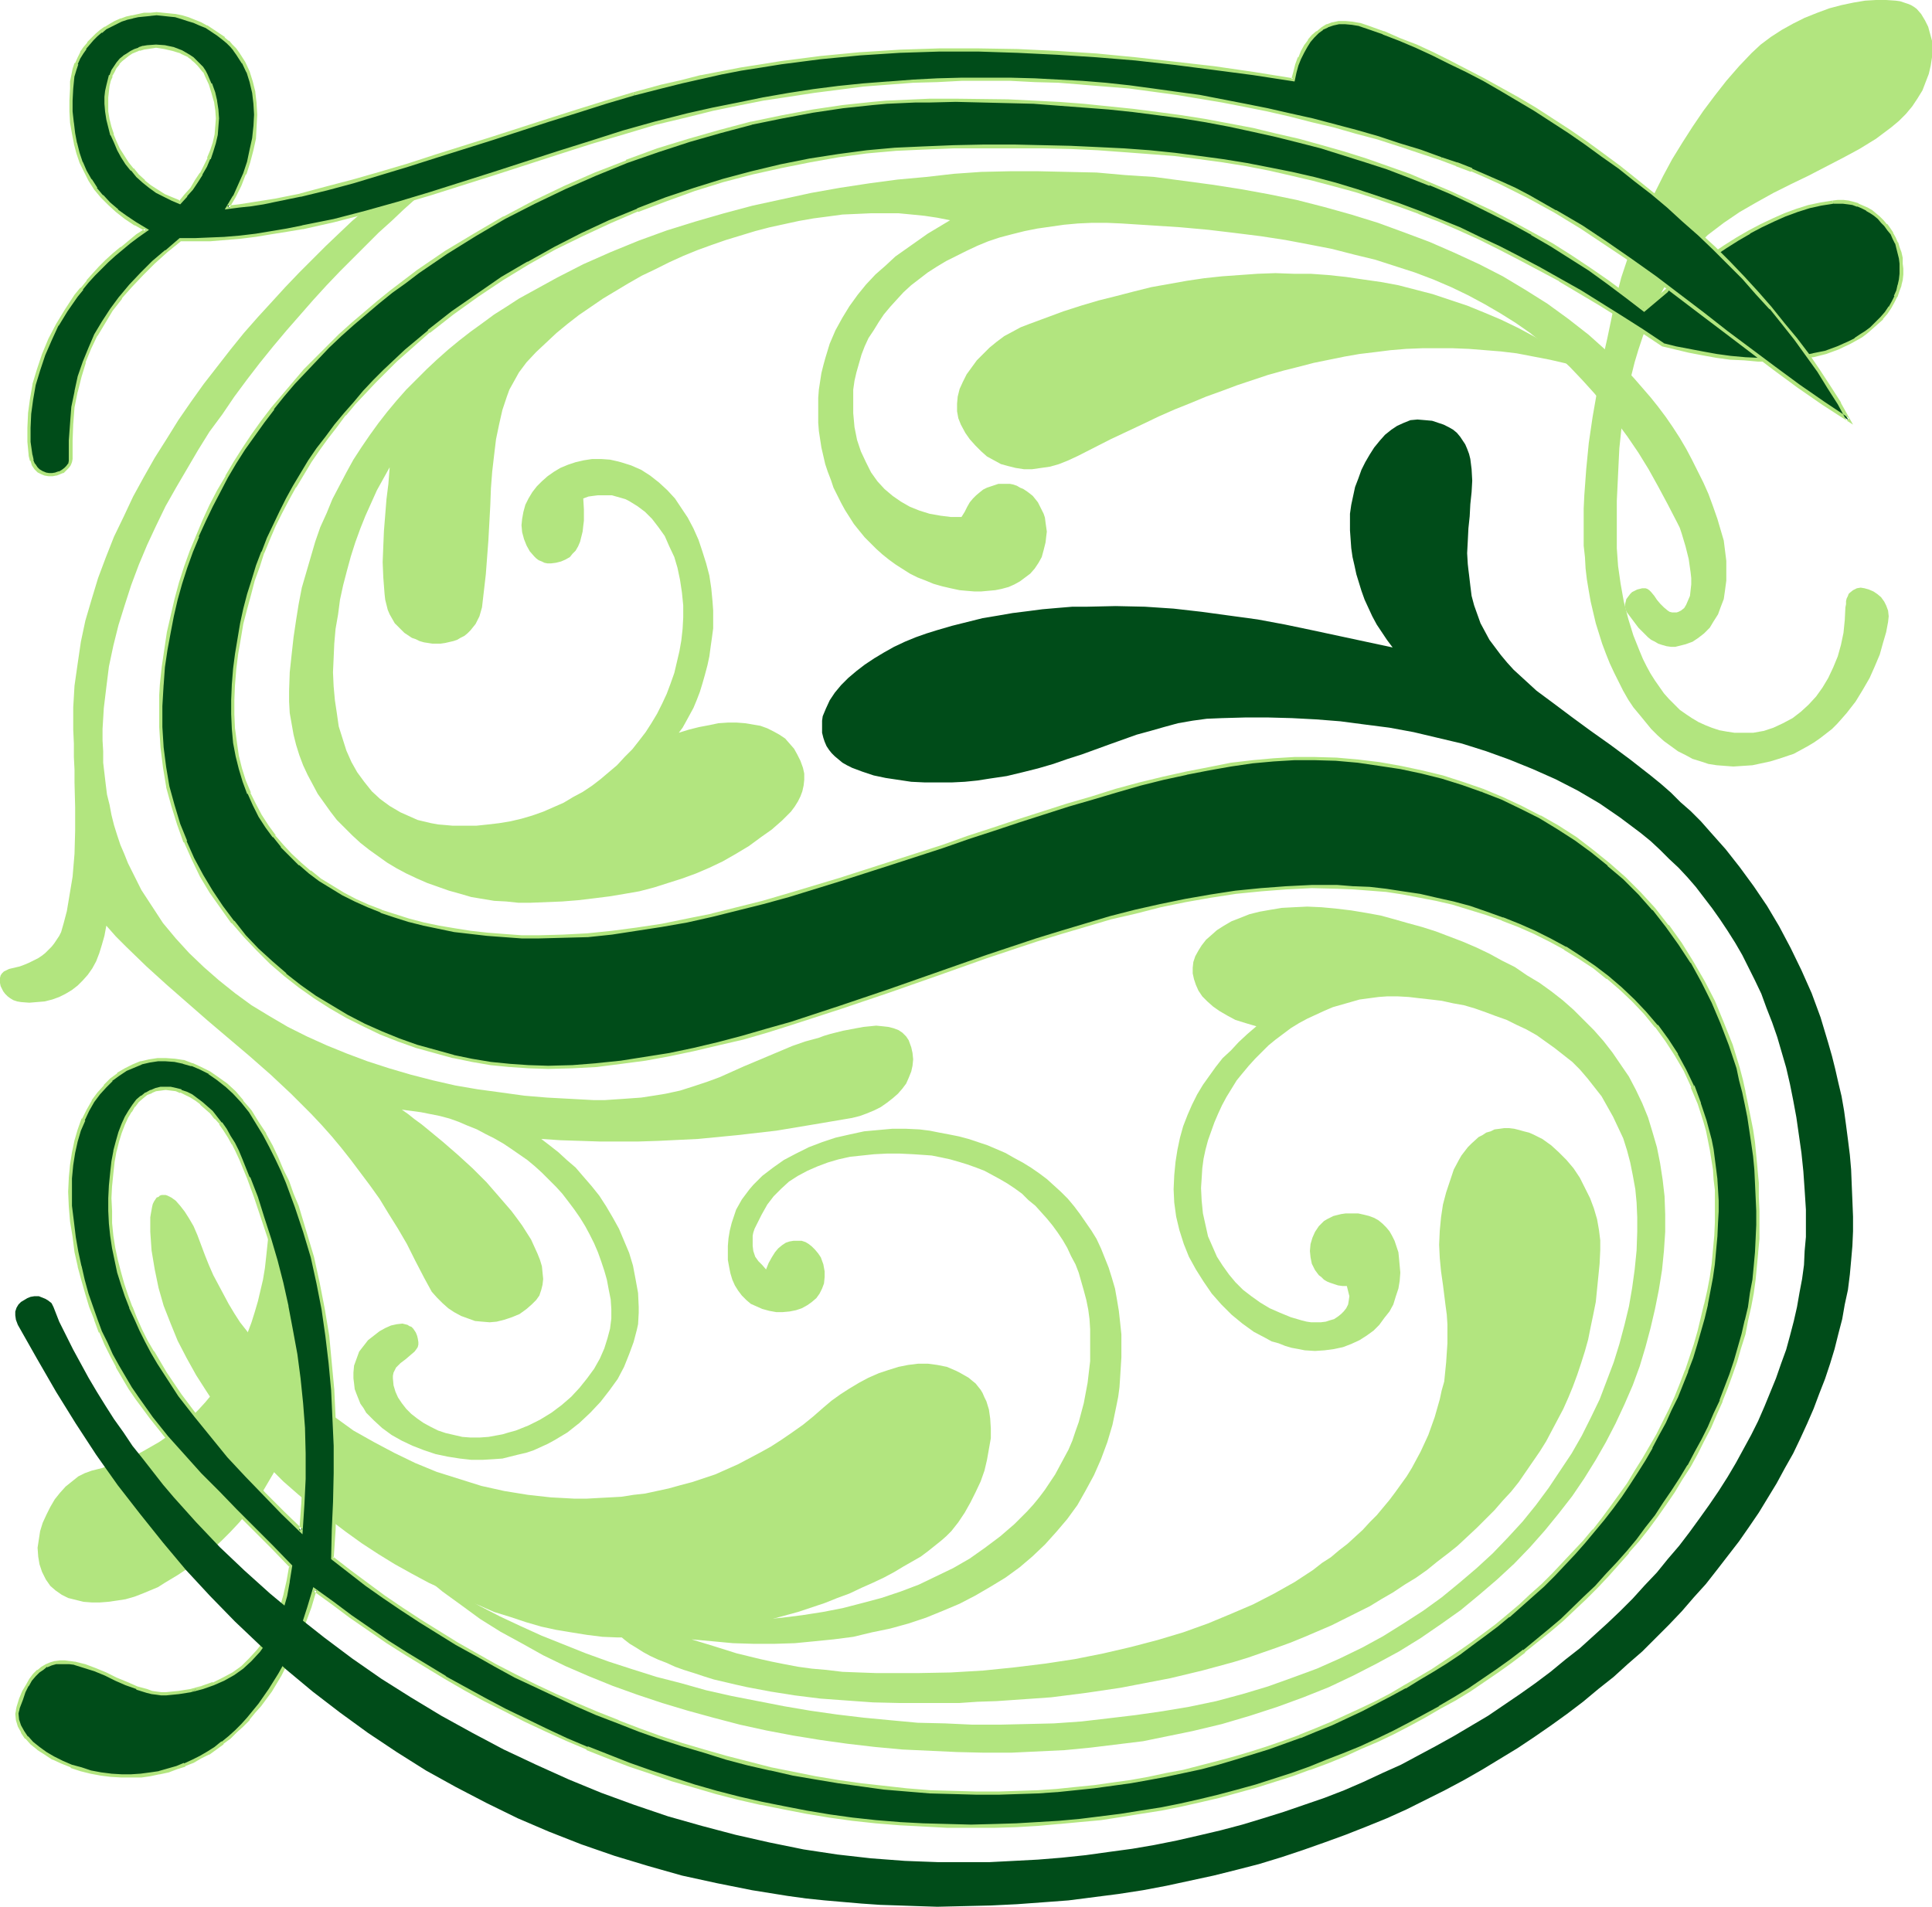 <?xml version="1.0" encoding="UTF-8" standalone="no"?>
<svg
   version="1.0"
   width="129.724mm"
   height="128.047mm"
   id="svg19"
   sodipodi:docname="Flourish S.wmf"
   xmlns:inkscape="http://www.inkscape.org/namespaces/inkscape"
   xmlns:sodipodi="http://sodipodi.sourceforge.net/DTD/sodipodi-0.dtd"
   xmlns="http://www.w3.org/2000/svg"
   xmlns:svg="http://www.w3.org/2000/svg">
  <sodipodi:namedview
     id="namedview19"
     pagecolor="#ffffff"
     bordercolor="#000000"
     borderopacity="0.25"
     inkscape:showpageshadow="2"
     inkscape:pageopacity="0.0"
     inkscape:pagecheckerboard="0"
     inkscape:deskcolor="#d1d1d1"
     inkscape:document-units="mm" />
  <defs
     id="defs1">
    <pattern
       id="WMFhbasepattern"
       patternUnits="userSpaceOnUse"
       width="6"
       height="6"
       x="0"
       y="0" />
  </defs>
  <path
     style="fill:#b2e57f;fill-opacity:1;fill-rule:evenodd;stroke:none"
     d="m 38.138,312.674 0.323,4.686 0.808,4.848 0.97,4.686 1.293,4.524 1.778,4.524 1.778,4.363 2.262,4.363 2.424,4.363 2.586,4.04 2.747,4.201 3.07,3.878 3.232,3.878 3.394,3.717 3.555,3.717 3.555,3.555 3.878,3.393 3.878,3.232 4.04,3.07 4.04,3.07 4.04,2.909 4.202,2.747 4.202,2.585 4.363,2.424 4.202,2.262 4.202,1.939 4.202,2.101 4.202,1.616 4.04,1.777 4.202,1.293 3.878,1.293 3.878,1.131 3.717,0.808 3.878,0.646 4.04,0.646 3.878,0.485 3.878,0.162 h 4.04 3.878 l 4.04,-0.162 3.878,-0.323 3.878,-0.323 3.878,-0.485 3.878,-0.646 3.717,-0.808 3.717,-0.808 3.717,-0.97 3.555,-0.97 3.555,-0.97 3.394,-1.131 3.394,-1.131 3.232,-1.293 3.07,-1.131 3.07,-1.454 2.909,-1.293 2.747,-1.293 2.424,-1.293 2.424,-1.454 2.262,-1.293 2.262,-1.293 1.939,-1.454 1.616,-1.293 1.616,-1.293 1.293,-1.131 1.293,-1.293 1.778,-2.262 1.616,-2.424 1.454,-2.585 1.293,-2.585 1.293,-2.747 0.97,-2.747 0.646,-2.747 0.485,-2.747 0.485,-2.747 v -2.424 l -0.162,-2.585 -0.323,-2.262 -0.646,-2.101 -0.485,-0.97 -0.485,-1.131 -0.485,-0.808 -0.646,-0.808 -0.646,-0.808 -0.808,-0.646 -0.97,-0.808 -1.131,-0.646 -1.131,-0.646 -0.97,-0.485 -2.262,-0.97 -2.424,-0.485 -2.424,-0.323 h -2.424 l -2.586,0.323 -2.424,0.485 -2.586,0.808 -2.424,0.808 -2.586,1.131 -2.424,1.293 -2.424,1.454 -2.262,1.454 -2.262,1.616 -2.101,1.777 -2.586,2.262 -2.586,2.101 -2.747,1.939 -2.586,1.777 -2.747,1.777 -2.909,1.616 -2.747,1.454 -2.747,1.454 -2.909,1.293 -2.909,1.293 -2.909,0.97 -2.909,0.97 -3.07,0.808 -2.909,0.808 -5.979,1.293 -2.909,0.323 -3.07,0.485 -2.909,0.162 -3.07,0.162 -2.909,0.162 h -3.07 l -2.909,-0.162 -3.07,-0.162 -5.818,-0.646 -5.979,-0.97 -5.818,-1.293 -5.656,-1.777 -5.656,-1.777 -5.494,-2.262 -5.333,-2.585 -5.171,-2.747 -5.171,-2.909 -4.686,-3.393 -4.686,-3.393 -4.363,-3.717 -4.04,-4.04 -4.04,-4.04 -1.778,-2.262 -1.778,-2.101 -1.616,-2.262 -1.778,-2.262 -1.454,-2.262 -1.454,-2.424 -1.293,-2.424 -1.293,-2.424 -1.293,-2.424 -1.131,-2.585 -0.97,-2.424 -0.97,-2.585 -0.97,-2.585 -0.97,-2.262 -1.131,-1.939 -1.131,-1.777 -1.131,-1.454 -1.131,-1.293 -1.131,-0.808 -0.97,-0.485 -0.485,-0.162 h -0.485 -0.485 l -0.485,0.162 -0.323,0.323 -0.485,0.162 -0.323,0.485 -0.323,0.485 -0.323,0.646 -0.162,0.646 -0.323,1.777 -0.162,0.97 v 1.131 z"
     id="path1" />
  <path
     style="fill:#b2e57f;fill-opacity:1;fill-rule:evenodd;stroke:none"
     d="m 103.747,396.376 4.04,3.878 4.525,3.717 4.686,3.393 4.848,3.555 5.171,3.232 5.333,2.909 5.494,3.07 5.656,2.747 5.979,2.585 5.979,2.424 6.302,2.262 6.302,2.101 6.464,1.939 6.464,1.777 6.787,1.777 6.626,1.454 6.787,1.293 6.949,1.131 6.949,0.97 6.949,0.808 6.949,0.646 6.949,0.323 6.949,0.323 6.787,0.162 h 6.949 l 6.787,-0.323 6.787,-0.323 6.626,-0.646 6.626,-0.808 6.626,-0.808 6.302,-1.293 6.302,-1.293 7.434,-1.777 7.11,-2.101 6.949,-2.262 6.626,-2.424 6.464,-2.585 6.141,-2.909 5.979,-3.07 5.656,-3.07 5.494,-3.393 5.171,-3.555 5.01,-3.555 4.686,-3.878 4.525,-3.878 4.363,-4.04 4.04,-4.201 3.717,-4.201 3.555,-4.363 3.394,-4.363 3.07,-4.524 2.909,-4.686 2.586,-4.524 2.424,-4.686 2.262,-4.848 2.101,-4.848 1.778,-4.848 1.454,-4.848 1.293,-4.848 1.131,-4.848 0.97,-4.848 0.808,-5.009 0.485,-4.848 0.323,-4.848 v -4.524 l -0.162,-4.524 -0.485,-4.201 -0.646,-4.201 -0.808,-4.04 -1.131,-3.878 -1.131,-3.717 -1.454,-3.555 -1.616,-3.393 -1.778,-3.393 -2.101,-3.07 -2.101,-3.07 -2.262,-2.909 -2.424,-2.747 -2.586,-2.585 -2.586,-2.585 -2.747,-2.424 -2.909,-2.262 -2.909,-2.101 -3.232,-1.939 -3.07,-2.101 -3.232,-1.616 -3.232,-1.777 -3.394,-1.616 -3.394,-1.454 -3.394,-1.293 -3.394,-1.293 -3.555,-1.131 -3.555,-0.97 -3.394,-0.97 -3.555,-0.97 -3.555,-0.646 -3.878,-0.646 -4.04,-0.485 -3.555,-0.323 -3.555,-0.162 -3.394,0.162 -3.07,0.162 -2.909,0.485 -2.747,0.485 -2.586,0.646 -2.424,0.97 -2.101,0.808 -1.939,1.131 -1.778,1.131 -1.454,1.293 -1.293,1.131 -1.131,1.454 -0.808,1.293 -0.808,1.454 -0.485,1.454 -0.162,1.454 v 1.454 l 0.323,1.454 0.485,1.454 0.646,1.454 0.97,1.454 1.293,1.293 1.454,1.293 1.616,1.131 1.939,1.131 2.101,1.131 2.586,0.808 2.747,0.808 -2.262,1.939 -2.262,2.101 -1.939,2.101 -2.101,1.939 -1.778,2.262 -1.616,2.262 -1.616,2.262 -1.454,2.424 -1.293,2.585 -1.131,2.585 -1.131,2.909 -0.808,2.909 -0.646,3.07 -0.485,3.07 -0.323,3.393 -0.162,3.555 0.162,3.393 0.485,3.555 0.808,3.393 1.131,3.555 1.293,3.232 1.778,3.232 1.939,3.07 2.101,3.07 2.424,2.747 2.586,2.585 2.747,2.262 2.909,2.101 3.07,1.616 1.454,0.808 1.778,0.485 1.616,0.646 1.616,0.485 1.778,0.323 1.616,0.323 2.586,0.162 2.424,-0.162 2.424,-0.323 2.262,-0.485 2.101,-0.808 2.101,-0.97 1.778,-1.131 1.778,-1.293 1.454,-1.454 1.293,-1.777 1.293,-1.616 0.97,-1.777 0.646,-2.101 0.646,-1.939 0.323,-1.939 0.162,-2.101 -0.162,-1.777 -0.162,-1.777 -0.162,-1.616 -0.485,-1.454 -0.485,-1.454 -0.646,-1.293 -0.646,-1.131 -0.808,-0.97 -0.97,-0.97 -0.97,-0.808 -1.131,-0.646 -1.293,-0.485 -1.293,-0.323 -1.454,-0.323 h -1.616 -1.616 l -1.131,0.162 -1.939,0.485 -1.616,0.808 -0.808,0.485 -0.646,0.646 -0.646,0.646 -0.97,1.454 -0.646,1.454 -0.485,1.616 -0.162,1.777 0.162,1.616 0.323,1.616 0.808,1.616 0.485,0.646 0.485,0.646 0.646,0.485 0.646,0.646 0.808,0.485 0.808,0.323 0.97,0.323 0.97,0.323 1.131,0.162 h 1.131 l 0.323,1.293 0.323,1.293 -0.162,1.131 -0.162,0.97 -0.485,0.97 -0.646,0.808 -0.646,0.646 -0.808,0.646 -0.97,0.646 -1.131,0.323 -0.97,0.323 -1.293,0.162 h -1.131 -1.293 l -1.131,-0.162 -1.293,-0.323 -2.747,-0.808 -2.747,-1.131 -2.586,-1.131 -2.424,-1.454 -2.262,-1.616 -2.101,-1.616 -1.939,-1.939 -1.616,-1.939 -1.616,-2.262 -1.454,-2.262 -1.131,-2.585 -1.131,-2.585 -0.646,-2.909 -0.646,-2.909 -0.323,-3.232 -0.162,-3.232 0.162,-2.424 0.162,-2.585 0.323,-2.424 0.485,-2.262 0.646,-2.424 0.808,-2.262 0.808,-2.262 0.97,-2.262 0.97,-2.101 1.131,-2.101 1.293,-2.101 1.293,-2.101 1.454,-1.777 1.616,-1.939 1.616,-1.777 1.616,-1.616 1.778,-1.777 1.778,-1.454 1.939,-1.454 1.939,-1.454 2.101,-1.293 2.101,-1.131 2.101,-0.97 2.101,-0.97 2.262,-0.97 2.262,-0.646 2.262,-0.646 2.262,-0.646 2.424,-0.323 2.424,-0.323 2.262,-0.162 h 2.424 l 2.909,0.162 2.747,0.323 2.909,0.323 2.747,0.323 2.909,0.646 2.747,0.485 2.747,0.808 2.747,0.97 2.586,0.97 2.747,0.97 2.586,1.293 2.424,1.131 2.586,1.454 2.262,1.616 2.262,1.616 2.262,1.777 2.262,1.777 1.939,1.939 1.939,2.262 1.778,2.262 1.778,2.262 1.454,2.585 1.454,2.585 1.293,2.747 1.293,2.747 0.97,3.07 0.808,3.07 0.646,3.232 0.646,3.555 0.323,3.393 0.162,3.717 v 3.717 l -0.162,4.686 -0.485,4.848 -0.646,4.686 -0.808,4.686 -1.131,4.686 -1.293,4.848 -1.454,4.686 -1.778,4.686 -1.778,4.686 -2.262,4.686 -2.262,4.524 -2.586,4.524 -2.909,4.363 -2.909,4.363 -3.232,4.363 -3.394,4.201 -3.717,4.04 -3.878,4.04 -4.04,3.717 -4.363,3.717 -4.525,3.717 -4.686,3.393 -5.01,3.232 -5.171,3.232 -5.333,2.909 -5.656,2.747 -5.818,2.585 -6.141,2.262 -6.302,2.262 -6.464,1.939 -6.626,1.777 -6.949,1.454 -6.787,1.131 -6.787,0.97 -6.787,0.808 -6.949,0.808 -6.949,0.485 -6.787,0.162 -6.949,0.162 h -6.949 l -6.949,-0.323 -6.949,-0.162 -6.949,-0.646 -6.787,-0.646 -6.787,-0.808 -6.787,-0.97 -6.626,-1.131 -6.626,-1.293 -6.626,-1.293 -6.464,-1.454 -6.302,-1.777 -6.302,-1.616 -6.141,-1.939 -5.979,-1.939 -5.818,-2.101 -5.656,-2.262 -5.656,-2.262 -5.333,-2.424 -5.171,-2.424 -5.01,-2.585 -4.848,-2.747 -4.686,-2.747 -4.363,-2.909 z"
     id="path2" />
  <path
     style="fill:#b2e57f;fill-opacity:1;fill-rule:evenodd;stroke:none"
     d="m 101.323,45.73 -2.747,2.424 -2.909,2.424 -3.07,2.747 -3.232,2.747 -3.232,3.07 -3.394,3.232 -3.394,3.393 -3.394,3.393 -3.555,3.717 -3.394,3.717 -3.555,3.878 -3.555,4.04 -3.394,4.201 -3.394,4.363 -3.394,4.363 -3.232,4.524 -3.232,4.686 -2.909,4.686 -3.07,4.848 -2.747,4.848 -2.747,5.009 -2.424,5.171 -2.424,5.009 -2.101,5.332 -1.939,5.171 -1.616,5.332 -1.616,5.494 -1.131,5.332 -0.808,5.494 -0.808,5.656 -0.323,5.494 v 5.656 l 0.162,3.555 v 3.393 l 0.162,3.232 v 3.232 l 0.162,6.302 v 5.979 l -0.162,5.817 -0.485,5.817 -0.485,2.909 -0.485,2.909 -0.485,2.909 -0.808,3.07 -0.323,1.131 -0.323,1.131 -0.485,0.97 -0.646,0.97 -0.646,0.97 -0.646,0.808 -1.616,1.616 -0.808,0.646 -0.97,0.646 -2.262,1.131 -1.131,0.485 -1.293,0.485 -2.747,0.646 -0.646,0.323 -0.646,0.323 -0.485,0.485 -0.323,0.485 L 0,248.2 v 0.646 0.646 l 0.162,0.808 0.323,0.646 0.323,0.646 0.485,0.646 0.646,0.646 0.646,0.485 0.808,0.485 0.97,0.323 0.97,0.162 2.101,0.162 1.939,-0.162 1.939,-0.162 1.939,-0.485 1.778,-0.646 1.616,-0.808 1.616,-0.97 1.454,-1.131 1.293,-1.293 1.293,-1.454 1.131,-1.616 0.97,-1.777 0.808,-2.101 0.646,-2.101 0.646,-2.262 0.485,-2.585 2.424,2.747 2.586,2.585 5.171,5.009 5.171,4.686 5.171,4.524 5.171,4.524 5.333,4.524 5.333,4.524 5.333,4.686 5.171,4.848 5.171,5.171 2.586,2.747 2.586,2.909 2.424,2.909 2.424,3.07 2.424,3.232 2.424,3.232 2.424,3.393 2.262,3.717 2.424,3.878 2.262,3.878 2.101,4.201 2.262,4.363 0.97,1.777 0.97,1.777 1.293,1.454 1.454,1.454 1.454,1.293 1.454,0.97 1.778,0.97 1.778,0.646 1.778,0.646 1.778,0.162 1.939,0.162 1.778,-0.162 1.939,-0.485 1.939,-0.646 1.939,-0.808 1.778,-1.293 1.293,-1.131 1.131,-1.131 0.808,-1.131 0.485,-1.454 0.323,-1.293 0.162,-1.454 -0.162,-1.616 -0.162,-1.616 -0.485,-1.616 -0.646,-1.616 -0.808,-1.777 -0.808,-1.777 -1.131,-1.777 -1.131,-1.777 -1.293,-1.777 -1.454,-1.939 -3.07,-3.555 -3.232,-3.717 -3.555,-3.555 -3.717,-3.393 -3.717,-3.232 -3.717,-3.07 -1.778,-1.454 -1.778,-1.293 -1.616,-1.293 -1.616,-1.131 2.424,0.323 2.424,0.323 2.424,0.485 2.424,0.485 2.424,0.646 2.262,0.808 2.262,0.97 2.424,0.97 2.101,1.131 2.262,1.131 2.262,1.293 1.939,1.293 2.101,1.454 2.101,1.454 1.939,1.616 1.778,1.616 1.778,1.777 1.778,1.777 1.616,1.777 1.616,2.101 1.454,1.939 1.454,2.101 1.293,2.101 1.131,2.101 1.131,2.262 0.97,2.262 0.808,2.262 0.808,2.424 0.646,2.262 0.485,2.585 0.485,2.424 0.162,2.424 v 2.424 l -0.323,2.585 -0.646,2.424 -0.808,2.585 -1.131,2.585 -1.454,2.585 -1.778,2.424 -1.939,2.424 -2.101,2.262 -2.424,2.101 -2.586,1.939 -2.909,1.777 -2.909,1.454 -3.232,1.293 -1.778,0.485 -1.616,0.485 -1.778,0.323 -1.778,0.323 -2.262,0.162 h -2.262 l -2.101,-0.162 -2.101,-0.485 -2.101,-0.485 -1.939,-0.646 -1.939,-0.97 -1.778,-0.97 -1.616,-1.131 -1.454,-1.131 -1.293,-1.293 -1.131,-1.454 -0.97,-1.454 -0.646,-1.454 -0.485,-1.616 -0.162,-1.777 v -0.646 l 0.162,-0.808 0.323,-0.646 0.323,-0.646 1.131,-1.131 1.293,-0.97 1.131,-0.97 1.131,-0.97 0.485,-0.646 0.323,-0.485 0.162,-0.646 v -0.646 l -0.162,-0.97 -0.162,-0.646 -0.323,-0.808 -0.323,-0.485 -0.323,-0.485 -0.485,-0.485 -0.485,-0.162 -0.485,-0.323 -0.646,-0.162 -0.646,-0.162 -1.454,0.162 -1.454,0.323 -1.454,0.646 -1.454,0.808 -1.454,1.131 -1.454,1.131 -1.131,1.454 -1.131,1.454 -0.646,1.777 -0.646,1.777 -0.162,1.777 v 1.454 l 0.162,1.293 0.162,1.454 0.485,1.293 0.97,2.424 0.808,1.131 0.646,1.131 0.97,0.97 0.97,0.97 2.101,1.939 2.424,1.777 2.586,1.454 2.747,1.293 2.909,1.131 2.909,0.97 3.07,0.646 3.07,0.485 2.909,0.323 h 2.909 l 2.747,-0.162 2.262,-0.162 1.939,-0.485 1.939,-0.485 2.101,-0.485 1.939,-0.646 1.778,-0.808 1.778,-0.808 1.778,-0.97 1.616,-0.97 1.616,-0.97 3.07,-2.424 2.747,-2.585 2.586,-2.747 2.262,-2.909 2.101,-2.909 1.616,-3.07 1.293,-3.232 1.131,-3.07 0.808,-3.07 0.323,-1.454 0.162,-2.909 v -1.454 l -0.162,-3.555 -0.646,-3.555 -0.646,-3.393 -0.97,-3.232 -1.293,-3.07 -1.293,-3.07 -1.616,-2.909 -1.616,-2.747 -1.778,-2.747 -1.939,-2.424 -2.101,-2.424 -1.939,-2.262 -2.262,-1.939 -2.101,-1.939 -2.262,-1.777 -2.101,-1.616 4.848,0.323 5.01,0.162 4.848,0.162 h 5.01 5.01 l 5.01,-0.162 10.019,-0.485 10.019,-0.97 9.858,-1.131 9.696,-1.616 9.534,-1.616 1.939,-0.485 1.778,-0.646 1.939,-0.808 1.616,-0.808 1.616,-1.131 1.454,-1.131 1.293,-1.131 1.131,-1.293 0.97,-1.293 0.646,-1.454 0.646,-1.616 0.323,-1.454 0.162,-1.616 -0.162,-1.616 -0.323,-1.454 -0.646,-1.777 -0.646,-0.97 -0.97,-0.97 -0.97,-0.646 -1.293,-0.485 -1.293,-0.323 -1.454,-0.162 -1.616,-0.162 -1.616,0.162 -1.616,0.162 -1.778,0.323 -3.394,0.646 -3.232,0.808 -1.616,0.485 -1.293,0.485 -3.555,0.97 -3.232,1.131 -3.07,1.293 -3.07,1.293 -6.141,2.585 -6.141,2.747 -3.07,1.131 -3.394,1.131 -3.555,1.131 -3.717,0.808 -4.04,0.646 -2.101,0.323 -2.262,0.162 -2.262,0.162 -2.424,0.162 -2.424,0.162 h -2.586 l -5.979,-0.323 -5.979,-0.323 -5.818,-0.485 -5.818,-0.808 -5.979,-0.808 -5.656,-0.97 -5.656,-1.293 -5.656,-1.454 -5.494,-1.616 -5.494,-1.777 -5.171,-1.939 -5.171,-2.101 -5.01,-2.262 -4.848,-2.424 -4.686,-2.747 -4.525,-2.747 -4.202,-3.07 -4.04,-3.232 -3.878,-3.393 -3.717,-3.555 -3.394,-3.717 -3.232,-3.878 -2.747,-4.201 -2.747,-4.201 -1.131,-2.262 -1.131,-2.262 -1.131,-2.262 -0.97,-2.424 -0.97,-2.262 -0.808,-2.424 -0.808,-2.585 -0.646,-2.585 -0.485,-2.585 -0.646,-2.585 -0.323,-2.585 -0.323,-2.747 -0.323,-2.747 v -2.909 l -0.162,-2.747 v -2.909 l 0.323,-5.332 0.646,-5.332 0.646,-5.171 1.131,-5.332 1.293,-5.171 1.616,-5.171 1.616,-5.009 1.939,-5.171 2.101,-5.009 2.262,-4.848 2.424,-5.009 2.747,-4.848 2.747,-4.686 2.747,-4.686 2.909,-4.686 3.232,-4.363 3.07,-4.524 3.232,-4.363 3.232,-4.201 3.394,-4.201 3.394,-4.04 3.394,-3.878 3.394,-3.878 3.394,-3.717 3.394,-3.555 3.394,-3.393 3.232,-3.232 3.232,-3.232 3.232,-2.909 3.07,-2.909 3.07,-2.747 2.909,-2.585 0.646,-0.646 0.485,-0.646 0.323,-0.485 v -0.485 l -0.162,-0.485 -0.323,-0.485 -0.485,-0.323 -0.485,-0.323 -0.646,-0.162 h -0.808 -0.97 -0.808 l -0.97,0.323 -0.808,0.485 -1.131,0.485 z"
     id="path3" />
  <path
     style="fill:#b2e57f;fill-opacity:1;fill-rule:evenodd;stroke:none"
     d="m 68.357,306.533 v 3.232 l -0.162,3.07 -0.323,3.07 -0.323,3.07 -0.323,2.909 -0.485,2.909 -0.646,2.747 -0.646,2.747 -0.808,2.747 -0.808,2.585 -0.97,2.585 -1.131,2.424 -1.131,2.424 -1.131,2.424 -1.454,2.262 -1.293,2.101 -1.454,2.101 -1.616,2.101 -1.616,1.939 -1.778,1.939 -1.778,1.777 -1.939,1.616 -1.939,1.616 -2.101,1.616 -2.101,1.454 -2.262,1.293 -2.262,1.293 -2.424,1.131 -2.424,0.97 -5.171,1.939 -2.586,0.646 -1.778,0.646 -1.616,0.808 -1.616,1.293 -1.616,1.293 -1.454,1.616 -1.293,1.616 -1.131,1.939 -0.97,1.939 -0.97,2.101 -0.646,2.101 -0.323,2.101 -0.323,2.101 0.162,2.262 0.323,1.939 0.646,1.939 0.485,0.97 0.485,0.97 1.131,1.616 1.293,1.131 1.616,1.131 1.616,0.808 1.939,0.485 1.939,0.485 2.101,0.162 h 2.101 l 2.101,-0.162 2.262,-0.323 2.101,-0.323 2.262,-0.646 2.101,-0.808 1.939,-0.808 1.939,-0.808 1.778,-1.131 3.232,-1.939 2.909,-1.939 2.909,-2.262 2.747,-2.101 2.586,-2.424 2.262,-2.262 2.262,-2.424 2.101,-2.585 2.101,-2.585 1.778,-2.747 1.616,-2.747 1.616,-2.747 1.293,-2.909 1.293,-2.909 0.97,-2.909 0.97,-3.07 0.808,-3.07 0.646,-3.232 0.323,-3.232 0.485,-3.232 v -3.232 -3.393 -3.393 l -0.323,-3.393 -0.485,-3.393 -0.646,-3.555 -0.808,-3.393 -0.808,-3.555 -1.131,-3.717 -1.293,-3.555 -1.293,-3.555 z"
     id="path4" />
  <path
     style="fill:#b2e57f;fill-opacity:1;fill-rule:evenodd;stroke:none"
     d="m 152.712,409.142 4.848,0.808 4.848,0.646 5.01,0.485 5.171,0.323 5.171,0.162 h 5.171 l 5.171,-0.162 5.171,-0.323 5.171,-0.485 5.171,-0.646 5.171,-0.808 5.01,-0.97 5.01,-1.293 4.848,-1.293 4.848,-1.616 4.686,-1.777 4.363,-2.101 4.363,-2.101 4.202,-2.424 3.878,-2.747 3.878,-2.909 3.555,-3.07 3.232,-3.232 1.616,-1.777 1.454,-1.777 1.454,-1.939 1.293,-1.939 1.293,-1.939 1.131,-2.101 1.131,-2.101 1.131,-2.101 0.97,-2.262 0.808,-2.424 0.808,-2.262 0.646,-2.424 0.646,-2.424 0.485,-2.585 0.485,-2.585 0.323,-2.747 0.323,-2.747 v -2.909 -2.585 -2.585 l -0.162,-2.585 -0.323,-2.424 -0.485,-2.424 -0.646,-2.424 -0.646,-2.262 -0.646,-2.262 -0.808,-2.101 -1.131,-2.101 -0.97,-2.101 -1.131,-1.939 -1.293,-1.939 -1.293,-1.777 -1.454,-1.777 -1.454,-1.616 -1.454,-1.616 -1.778,-1.454 -1.616,-1.616 -1.778,-1.293 -1.939,-1.293 -1.939,-1.131 -3.878,-2.101 -2.101,-0.808 -2.262,-0.808 -2.101,-0.646 -2.262,-0.646 -2.262,-0.485 -2.424,-0.485 -2.262,-0.162 -2.424,-0.162 -3.394,-0.162 h -3.232 l -3.232,0.162 -3.07,0.323 -3.07,0.323 -2.909,0.646 -2.747,0.808 -2.586,0.97 -2.586,1.131 -2.424,1.293 -2.262,1.454 -1.939,1.777 -1.939,1.939 -1.616,2.101 -1.454,2.585 -1.293,2.585 -0.485,0.97 -0.323,0.97 -0.162,0.808 v 0.97 1.616 l 0.162,1.293 0.485,1.454 0.808,1.131 0.97,0.97 0.97,1.131 0.646,-1.616 0.808,-1.454 0.808,-1.293 0.808,-0.97 0.97,-0.808 0.97,-0.646 0.97,-0.323 0.97,-0.162 h 0.97 1.131 l 0.97,0.323 0.808,0.485 0.808,0.646 0.808,0.808 0.808,0.97 0.646,0.97 0.646,1.777 0.323,1.777 v 1.454 l -0.162,1.616 -0.485,1.293 -0.646,1.293 -0.808,1.131 -1.131,0.97 -1.131,0.808 -1.454,0.808 -1.454,0.485 -1.616,0.323 -1.778,0.162 h -1.616 l -1.778,-0.323 -1.778,-0.485 -1.454,-0.646 -1.454,-0.646 -1.131,-0.97 -1.131,-1.131 -0.97,-1.293 -0.808,-1.293 -0.646,-1.454 -0.485,-1.616 -0.323,-1.616 -0.323,-1.777 v -1.777 -1.777 l 0.162,-1.939 0.323,-1.939 0.485,-1.939 0.646,-1.939 0.485,-1.454 1.454,-2.585 0.97,-1.293 0.97,-1.293 0.97,-1.131 1.131,-1.131 1.131,-1.131 2.747,-2.101 2.747,-1.939 3.07,-1.616 3.232,-1.616 3.394,-1.293 3.394,-1.131 3.555,-0.808 3.717,-0.808 3.555,-0.323 3.555,-0.323 h 3.555 l 3.394,0.162 2.586,0.323 2.424,0.485 2.586,0.485 2.424,0.485 2.424,0.646 2.424,0.808 2.424,0.808 2.262,0.97 2.262,0.97 2.262,1.293 2.101,1.131 2.101,1.293 2.101,1.454 1.939,1.454 1.778,1.616 1.778,1.616 1.778,1.777 1.616,1.939 1.454,1.939 1.454,2.101 1.454,2.101 1.293,2.101 1.131,2.424 0.97,2.424 0.97,2.424 0.808,2.585 0.808,2.747 0.485,2.747 0.485,2.909 0.323,2.909 0.323,3.07 v 3.232 2.585 l -0.162,2.585 -0.162,2.585 -0.162,2.424 -0.323,2.424 -0.485,2.424 -0.97,4.686 -1.293,4.363 -1.616,4.363 -1.778,4.04 -2.101,3.878 -2.101,3.717 -2.586,3.555 -2.747,3.232 -2.909,3.232 -3.232,3.07 -3.232,2.747 -3.555,2.585 -3.717,2.262 -3.878,2.262 -4.04,2.101 -4.202,1.777 -4.363,1.777 -4.363,1.454 -4.686,1.293 -4.686,0.97 -4.686,1.131 -5.01,0.646 -4.848,0.485 -5.01,0.485 -5.171,0.162 h -5.171 l -5.333,-0.162 -5.171,-0.485 -5.333,-0.485 5.818,1.777 5.656,1.777 5.979,1.454 2.909,0.646 3.232,0.646 3.394,0.646 3.555,0.485 3.717,0.323 4.04,0.485 4.202,0.162 4.525,0.162 h 2.424 7.757 l 8.565,-0.162 8.242,-0.485 7.918,-0.808 7.918,-0.97 7.434,-1.131 7.272,-1.454 6.949,-1.616 6.787,-1.777 6.464,-1.939 6.302,-2.262 5.818,-2.424 5.656,-2.424 5.333,-2.747 5.171,-2.909 4.686,-3.07 2.262,-1.777 2.262,-1.454 2.101,-1.777 2.101,-1.616 1.939,-1.777 1.939,-1.777 1.778,-1.939 1.778,-1.777 1.616,-1.939 1.616,-1.939 1.454,-1.939 2.909,-4.04 1.293,-2.101 1.131,-2.101 1.131,-2.101 0.97,-2.101 0.97,-2.101 0.808,-2.262 0.808,-2.262 0.646,-2.262 0.646,-2.262 0.485,-2.262 0.646,-2.262 0.485,-4.848 0.162,-2.424 0.162,-2.424 v -2.424 -2.424 l -0.162,-2.424 -0.323,-2.424 -0.323,-2.585 -0.323,-2.585 -0.485,-3.393 -0.323,-3.393 -0.162,-3.393 0.162,-3.555 0.323,-3.393 0.485,-3.232 0.808,-3.07 0.97,-2.909 0.97,-2.909 1.293,-2.424 0.646,-1.131 1.616,-2.101 0.97,-0.97 1.778,-1.616 0.97,-0.485 0.97,-0.646 1.131,-0.323 0.97,-0.485 1.293,-0.162 1.131,-0.162 h 1.293 l 1.293,0.162 1.293,0.323 1.131,0.323 1.293,0.323 1.131,0.485 2.262,1.131 2.262,1.616 1.939,1.777 1.939,1.939 1.778,2.101 1.616,2.424 1.293,2.585 1.293,2.585 0.97,2.585 0.808,2.747 0.485,2.747 0.323,2.585 v 2.585 l -0.162,3.393 -0.323,3.232 -0.323,3.232 -0.323,3.232 -0.646,3.232 -0.646,3.07 -0.646,3.232 -0.808,2.909 -0.97,3.07 -0.97,2.909 -1.131,3.07 -1.131,2.747 -1.293,2.909 -1.454,2.747 -1.454,2.747 -1.454,2.747 -1.616,2.585 -1.778,2.585 -3.555,5.171 -1.939,2.424 -2.101,2.262 -2.101,2.424 -2.262,2.262 -2.262,2.262 -2.424,2.262 -2.424,2.262 -2.424,1.939 -2.747,2.101 -2.586,2.101 -2.747,1.939 -2.909,1.777 -2.909,1.939 -3.07,1.777 -2.909,1.777 -3.232,1.616 -3.232,1.616 -3.232,1.616 -3.394,1.454 -3.394,1.454 -3.555,1.454 -3.555,1.293 -3.717,1.293 -3.717,1.293 -3.717,1.131 -7.757,2.101 -4.04,0.97 -4.04,0.97 -4.202,0.808 -4.202,0.808 -4.202,0.808 -8.726,1.293 -8.888,1.131 -4.525,0.323 -4.686,0.323 -4.686,0.323 -4.848,0.162 -4.686,0.323 h -5.01 -4.848 -5.01 l -6.949,-0.162 -6.787,-0.485 -6.626,-0.485 -6.464,-0.808 -6.141,-0.97 -5.979,-1.131 -2.909,-0.646 -2.747,-0.646 -2.747,-0.646 -2.586,-0.808 -2.424,-0.808 -2.586,-0.808 -2.262,-0.808 -2.101,-0.97 -2.101,-0.808 -2.101,-0.97 -1.778,-0.97 -1.778,-1.131 -1.616,-0.97 -1.454,-1.131 -1.293,-1.131 -1.131,-1.131 -1.131,-1.131 -0.808,-1.131 -0.808,-1.293 z"
     id="path5" />
  <path
     style="fill:#b2e57f;fill-opacity:1;fill-rule:evenodd;stroke:none"
     d="m 419.028,150.277 -0.485,-0.485 -0.485,-0.323 -0.485,-0.162 h -0.808 l -0.646,0.162 -0.646,0.162 -0.646,0.323 -0.646,0.323 -0.485,0.485 -0.485,0.646 -0.485,0.646 -0.162,0.646 -0.162,0.646 v 0.646 l 0.162,0.808 0.323,0.646 1.454,1.939 1.454,1.939 1.616,1.616 0.808,0.808 0.808,0.646 0.97,0.485 0.808,0.485 0.97,0.323 1.131,0.323 1.131,0.162 h 1.131 l 1.293,-0.323 1.293,-0.323 1.778,-0.646 1.454,-0.97 1.454,-1.131 1.454,-1.454 0.97,-1.616 1.131,-1.777 0.646,-1.777 0.808,-2.101 0.323,-2.262 0.323,-2.424 v -2.424 -2.585 l -0.323,-2.585 -0.323,-2.585 -0.808,-2.747 -0.808,-2.747 -1.131,-3.232 -1.131,-3.07 -1.293,-2.909 -1.454,-2.909 -1.454,-2.909 -1.454,-2.747 -1.616,-2.747 -1.778,-2.747 -1.778,-2.585 -1.939,-2.585 -1.939,-2.424 -2.101,-2.424 -2.101,-2.424 -2.101,-2.262 -2.262,-2.262 -2.424,-2.262 -4.686,-4.201 -5.171,-4.04 -5.333,-3.878 -5.656,-3.555 -5.656,-3.393 -5.979,-3.07 -6.302,-2.909 -6.302,-2.747 -6.464,-2.424 -6.626,-2.424 -6.787,-2.101 -6.949,-1.939 -6.949,-1.777 -7.11,-1.454 -7.11,-1.293 -7.272,-1.131 -7.272,-0.97 -7.272,-0.97 -7.434,-0.485 -7.272,-0.646 -7.434,-0.162 -7.272,-0.162 h -7.272 l -7.272,0.162 -6.949,0.485 -7.11,0.808 -7.11,0.646 -7.272,0.97 -7.434,1.131 -7.272,1.293 -7.434,1.616 -7.434,1.616 -7.272,1.939 -7.272,2.101 -7.272,2.262 -7.11,2.585 -7.11,2.909 -6.949,3.07 -6.626,3.393 -6.464,3.555 -3.232,1.777 -3.232,2.101 -3.07,1.939 -3.07,2.262 -2.909,2.101 -2.909,2.262 -2.747,2.262 -2.909,2.585 -2.586,2.424 -2.586,2.585 -2.586,2.585 -2.424,2.747 -2.424,2.909 -2.262,2.909 -2.101,2.909 -2.101,3.07 -2.101,3.232 -1.778,3.232 -1.778,3.393 -1.778,3.393 -1.454,3.555 -1.616,3.555 -1.293,3.717 -1.131,3.878 -1.131,3.878 -1.131,3.878 -0.808,4.201 -0.646,4.04 -0.646,4.363 -0.485,4.363 -0.485,4.524 -0.162,4.686 v 2.747 l 0.162,2.909 0.485,2.747 0.485,2.747 0.646,2.585 0.808,2.585 0.97,2.585 1.131,2.424 1.293,2.424 1.293,2.424 1.616,2.262 1.616,2.262 1.616,2.101 1.939,1.939 1.939,1.939 2.101,1.939 2.262,1.777 2.262,1.616 2.262,1.616 2.424,1.454 2.424,1.293 2.747,1.293 2.586,1.131 2.747,0.97 2.747,0.97 2.909,0.808 2.747,0.808 2.909,0.485 2.909,0.485 3.07,0.162 3.07,0.323 h 3.07 l 4.04,-0.162 4.04,-0.162 4.04,-0.323 4.04,-0.485 3.878,-0.485 3.878,-0.646 3.717,-0.646 3.717,-0.97 3.555,-1.131 3.555,-1.131 3.555,-1.293 3.394,-1.454 3.394,-1.616 3.394,-1.939 3.232,-1.939 3.07,-2.262 2.747,-1.939 2.586,-2.262 1.131,-1.131 1.131,-1.131 0.97,-1.293 0.808,-1.293 0.646,-1.293 0.485,-1.293 0.323,-1.454 0.162,-1.454 v -1.616 l -0.323,-1.454 -0.646,-1.777 -0.808,-1.616 -0.808,-1.454 -1.131,-1.293 -1.131,-1.293 -1.454,-0.97 -1.454,-0.808 -1.616,-0.808 -1.778,-0.646 -1.939,-0.323 -1.939,-0.323 -2.101,-0.162 h -2.262 l -2.424,0.162 -2.262,0.485 -2.586,0.485 -2.586,0.646 -2.586,0.808 0.97,-1.293 0.808,-1.454 0.97,-1.777 0.97,-1.777 0.808,-1.939 0.808,-2.101 0.646,-2.101 0.646,-2.262 0.646,-2.424 0.485,-2.262 0.323,-2.424 0.323,-2.262 0.323,-2.424 v -2.262 -2.262 l -0.162,-2.262 -0.323,-3.393 -0.485,-3.232 -0.808,-3.07 -0.97,-3.07 -0.97,-2.909 -1.293,-2.909 -1.454,-2.747 -1.616,-2.424 -1.616,-2.424 -1.939,-2.101 -2.101,-1.939 -2.262,-1.777 -2.262,-1.454 -2.586,-1.131 -2.586,-0.808 -1.293,-0.323 -1.454,-0.323 -2.262,-0.162 h -2.262 l -2.101,0.323 -2.101,0.485 -1.939,0.646 -1.939,0.808 -1.616,0.97 -1.616,1.131 -1.454,1.293 -1.293,1.293 -1.131,1.454 -0.97,1.616 -0.808,1.616 -0.485,1.777 -0.323,1.777 -0.162,1.616 0.162,1.777 0.485,1.777 0.646,1.616 0.808,1.454 1.131,1.293 0.485,0.485 0.646,0.485 0.808,0.323 0.646,0.323 0.808,0.162 h 0.808 l 1.293,-0.162 1.293,-0.323 1.131,-0.485 1.131,-0.646 0.646,-0.808 0.808,-0.808 0.646,-1.131 0.485,-1.131 0.323,-1.293 0.323,-1.293 0.162,-1.454 0.162,-1.293 v -2.909 l -0.162,-2.747 1.293,-0.485 1.131,-0.162 1.293,-0.162 h 2.424 1.131 l 1.131,0.323 1.131,0.323 1.131,0.323 0.97,0.485 2.101,1.293 1.939,1.454 1.778,1.777 1.616,2.101 1.616,2.262 1.131,2.585 1.293,2.747 0.808,2.747 0.646,3.07 0.485,3.232 0.323,3.232 v 3.07 l -0.162,2.909 -0.323,2.909 -0.485,2.747 -0.646,2.747 -0.646,2.747 -0.97,2.747 -0.97,2.585 -1.131,2.424 -1.293,2.585 -1.454,2.424 -1.454,2.262 -1.616,2.101 -1.778,2.262 -1.939,1.939 -1.939,2.101 -2.101,1.777 -2.101,1.777 -2.101,1.616 -2.424,1.616 -2.424,1.293 -2.424,1.454 -2.586,1.131 -2.586,1.131 -2.747,0.97 -2.747,0.808 -2.747,0.646 -2.909,0.485 -2.747,0.323 -3.07,0.323 h -2.909 -3.07 l -1.778,-0.162 -1.939,-0.162 -1.778,-0.323 -3.394,-0.808 -1.454,-0.646 -1.454,-0.646 -1.454,-0.646 -2.747,-1.616 -2.424,-1.777 -2.101,-1.939 -1.939,-2.424 -1.778,-2.424 -1.454,-2.585 -1.293,-2.909 -0.97,-3.07 -0.97,-3.07 -0.485,-3.393 -0.485,-3.232 -0.323,-3.555 -0.162,-3.555 0.162,-3.555 0.162,-3.717 0.323,-3.717 0.646,-3.717 0.485,-3.717 0.808,-3.717 0.97,-3.717 0.97,-3.555 1.131,-3.555 1.293,-3.555 1.293,-3.232 1.454,-3.232 1.454,-3.232 1.616,-2.909 1.616,-2.909 -0.323,4.201 -0.485,3.878 -0.323,4.04 -0.323,4.04 -0.162,3.878 -0.162,4.04 0.162,3.878 0.323,4.201 0.162,1.454 0.323,1.293 0.323,1.293 0.485,1.131 0.646,1.131 0.646,1.131 0.808,0.808 0.808,0.808 0.808,0.808 0.97,0.646 0.97,0.646 0.97,0.323 0.97,0.485 1.131,0.323 2.101,0.323 h 2.101 l 1.131,-0.162 2.101,-0.485 0.97,-0.323 0.808,-0.485 0.97,-0.485 0.808,-0.646 0.808,-0.808 0.646,-0.808 0.646,-0.808 0.485,-0.97 0.485,-0.97 0.323,-1.131 0.323,-1.131 0.485,-4.201 0.485,-4.201 0.646,-8.564 0.485,-8.887 0.162,-4.363 0.323,-4.201 0.485,-4.201 0.485,-4.04 0.808,-3.878 0.808,-3.555 1.131,-3.393 0.646,-1.777 0.808,-1.454 0.808,-1.454 0.808,-1.454 0.97,-1.293 0.97,-1.293 2.424,-2.585 2.586,-2.424 2.586,-2.424 2.747,-2.262 2.909,-2.262 3.07,-2.101 3.07,-2.101 3.232,-1.939 3.232,-1.939 3.394,-1.939 3.394,-1.616 3.555,-1.777 3.555,-1.616 3.555,-1.454 3.555,-1.293 3.717,-1.293 3.717,-1.131 3.717,-1.131 3.717,-0.97 3.717,-0.808 3.717,-0.808 3.717,-0.646 3.717,-0.485 3.555,-0.485 3.717,-0.162 3.555,-0.162 h 3.394 3.555 l 3.394,0.323 3.232,0.323 3.232,0.485 3.232,0.646 -5.656,3.393 -2.747,1.939 -2.747,1.939 -2.747,1.939 -2.424,2.262 -2.586,2.262 -2.424,2.585 -2.101,2.585 -2.101,2.909 -1.778,2.909 -1.778,3.232 -1.454,3.393 -1.131,3.717 -0.485,1.777 -0.485,1.939 -0.323,2.101 -0.323,2.101 -0.162,2.101 v 2.101 2.101 2.101 l 0.162,2.101 0.323,2.101 0.323,2.101 0.485,2.101 0.485,2.101 0.646,1.939 0.808,2.101 0.646,1.939 0.97,1.939 0.97,1.939 0.97,1.777 1.131,1.777 1.131,1.777 1.293,1.616 1.454,1.777 1.454,1.454 1.454,1.454 1.616,1.454 1.616,1.293 1.778,1.293 1.778,1.131 1.778,1.131 1.939,0.97 2.101,0.808 1.939,0.808 2.262,0.646 2.101,0.485 2.262,0.485 1.778,0.162 1.939,0.162 h 1.778 l 1.778,-0.162 1.778,-0.162 1.616,-0.323 1.778,-0.485 1.454,-0.646 1.454,-0.808 1.293,-0.97 1.293,-0.97 1.131,-1.293 0.97,-1.454 0.808,-1.454 0.485,-1.777 0.485,-1.939 0.162,-1.454 0.162,-1.293 -0.162,-1.131 -0.162,-1.131 -0.162,-1.293 -0.323,-0.97 -0.485,-0.97 -0.485,-0.97 -0.485,-0.97 -0.646,-0.808 -0.646,-0.808 -0.808,-0.646 -0.646,-0.485 -0.97,-0.646 -0.808,-0.323 -0.808,-0.485 -0.97,-0.323 -0.808,-0.162 h -0.97 -1.131 -0.808 l -0.97,0.323 -0.97,0.323 -0.97,0.323 -0.97,0.485 -0.808,0.646 -0.97,0.808 -0.808,0.808 -0.808,0.97 -0.646,1.131 -0.646,1.293 -0.808,1.293 h -2.747 l -2.586,-0.323 -2.747,-0.485 -2.586,-0.808 -2.424,-0.97 -2.262,-1.293 -2.101,-1.454 -2.101,-1.777 -1.778,-1.939 -1.616,-2.262 -1.293,-2.585 -1.293,-2.747 -0.485,-1.454 -0.485,-1.454 -0.323,-1.616 -0.323,-1.616 -0.162,-1.777 -0.162,-1.777 v -1.777 -1.939 -2.262 l 0.323,-2.262 0.485,-2.101 0.646,-2.262 0.646,-2.262 0.808,-2.101 0.97,-2.101 1.293,-1.939 1.293,-2.101 1.293,-1.939 1.616,-1.939 1.616,-1.777 1.778,-1.939 1.939,-1.777 2.101,-1.616 2.101,-1.616 2.262,-1.454 2.424,-1.454 2.586,-1.293 2.586,-1.293 2.747,-1.293 2.747,-1.131 2.909,-0.97 3.07,-0.808 3.232,-0.808 3.232,-0.646 3.394,-0.485 3.394,-0.485 3.555,-0.323 3.555,-0.162 h 3.717 l 3.717,0.162 7.595,0.485 7.434,0.485 7.11,0.646 6.787,0.808 6.464,0.808 6.302,0.97 5.979,1.131 5.818,1.131 5.656,1.454 5.333,1.293 5.01,1.616 5.01,1.616 4.686,1.777 4.525,1.939 4.363,2.101 4.202,2.262 3.878,2.262 3.878,2.424 3.717,2.585 3.394,2.747 3.555,2.909 3.232,3.07 3.07,3.232 3.07,3.393 2.909,3.555 2.747,3.717 2.747,3.717 2.747,4.04 2.586,4.201 2.424,4.363 2.424,4.524 2.424,4.686 0.646,1.293 0.485,1.454 0.97,3.232 0.808,3.232 0.485,3.393 0.162,1.454 v 1.616 l -0.162,1.454 -0.162,1.454 -0.485,1.131 -0.485,1.131 -0.485,0.808 -0.808,0.646 -0.646,0.323 -0.485,0.162 h -0.646 -0.485 l -0.646,-0.162 -0.485,-0.323 -0.97,-0.808 -0.97,-0.97 -0.808,-0.97 -0.646,-0.97 z"
     id="path6" />
  <path
     style="fill:#b2e57f;fill-opacity:1;fill-rule:evenodd;stroke:none"
     d="m 401.899,93.237 -4.202,-2.747 -4.202,-2.585 -4.04,-2.424 -4.202,-2.262 -4.363,-2.101 -4.202,-1.777 -4.363,-1.777 -4.363,-1.454 -4.363,-1.454 -4.363,-1.131 -4.363,-1.131 -4.363,-0.808 -4.525,-0.646 -4.363,-0.646 -4.525,-0.485 -4.525,-0.323 h -4.363 l -4.525,-0.162 -4.525,0.162 -4.525,0.323 -4.525,0.323 -4.525,0.485 -4.363,0.646 -4.525,0.808 -4.525,0.808 -4.525,1.131 -4.363,1.131 -4.525,1.131 -4.363,1.293 -4.525,1.454 -4.363,1.616 -4.363,1.616 -2.101,0.808 -2.101,1.131 -2.101,1.131 -1.939,1.454 -1.778,1.454 -1.616,1.616 -1.616,1.616 -1.293,1.777 -1.293,1.777 -0.97,1.939 -0.808,1.777 -0.485,1.939 -0.162,1.777 v 1.939 l 0.323,1.777 0.646,1.616 1.131,2.101 1.131,1.616 1.454,1.616 1.454,1.454 1.454,1.293 1.778,0.97 1.778,0.97 1.778,0.485 1.939,0.485 2.101,0.323 h 2.101 l 2.262,-0.323 2.262,-0.323 2.262,-0.646 2.424,-0.97 2.424,-1.131 8.242,-4.201 8.242,-3.878 4.04,-1.939 4.04,-1.777 4.04,-1.616 3.878,-1.616 4.04,-1.454 3.878,-1.454 3.878,-1.293 3.878,-1.293 4.04,-1.131 3.878,-0.97 3.717,-0.97 7.918,-1.616 3.717,-0.646 4.04,-0.485 3.878,-0.485 3.878,-0.323 4.04,-0.162 h 3.878 4.04 l 4.04,0.162 4.04,0.323 4.04,0.323 4.04,0.485 4.202,0.808 4.202,0.808 4.202,0.97 z"
     id="path7" />
  <path
     style="fill:#b2e57f;fill-opacity:1;fill-rule:evenodd;stroke:none"
     d="m 418.22,81.764 1.131,-2.909 1.131,-2.585 1.454,-2.585 1.293,-2.262 1.616,-2.262 1.616,-2.262 1.616,-1.939 1.778,-1.777 1.778,-1.777 1.778,-1.777 4.04,-3.07 4.04,-2.747 4.202,-2.424 4.363,-2.424 4.525,-2.262 4.363,-2.101 4.363,-2.262 4.363,-2.262 4.202,-2.262 4.202,-2.585 1.939,-1.454 1.939,-1.454 1.939,-1.616 1.778,-1.777 1.616,-1.939 1.293,-1.939 1.293,-2.101 0.808,-2.101 0.808,-2.101 0.485,-2.101 0.323,-2.101 v -2.101 -2.101 l -0.485,-1.777 -0.485,-1.777 -0.808,-1.616 -0.97,-1.616 -1.131,-1.293 -0.646,-0.485 -0.808,-0.485 -0.808,-0.323 -0.97,-0.323 -0.97,-0.323 L 481.083,0.162 478.659,0 h -2.586 l -2.747,0.162 -2.909,0.485 -3.07,0.646 -3.07,0.808 -3.07,1.131 -3.232,1.293 -2.909,1.454 -2.909,1.616 -2.747,1.777 -2.586,1.939 -2.262,2.101 -3.232,3.393 -3.232,3.717 -2.909,3.717 -2.909,3.878 -2.747,4.04 -2.586,4.04 -2.586,4.201 -2.262,4.201 -2.101,4.201 -2.101,4.201 -1.778,4.363 -1.778,4.363 -1.454,4.363 -1.454,4.363 -1.131,4.363 -0.97,4.201 -1.454,6.948 -0.808,3.555 -0.646,3.232 -1.131,6.625 -1.131,6.464 -0.97,6.625 -0.646,6.625 -0.485,6.625 -0.162,3.393 v 3.555 5.817 l 0.323,2.909 0.162,2.909 0.323,2.747 0.485,2.909 0.485,2.747 0.646,2.747 0.646,2.747 0.808,2.585 0.808,2.585 0.97,2.585 0.97,2.424 1.131,2.424 1.131,2.262 1.131,2.262 1.293,2.262 1.293,1.939 1.616,1.939 1.454,1.777 1.454,1.777 1.616,1.616 1.616,1.454 1.778,1.293 1.778,1.293 1.939,0.97 1.778,0.97 2.101,0.646 1.939,0.646 2.101,0.323 2.101,0.162 2.101,0.162 2.424,-0.162 2.424,-0.162 2.262,-0.485 2.262,-0.485 2.101,-0.646 1.939,-0.646 1.939,-0.646 1.778,-0.97 1.778,-0.97 1.616,-0.97 1.616,-1.131 1.454,-1.131 1.454,-1.131 1.293,-1.293 1.293,-1.454 1.131,-1.293 2.262,-2.909 1.778,-2.909 1.778,-3.07 1.293,-2.909 1.293,-3.07 0.808,-2.909 0.808,-2.747 0.485,-2.585 0.162,-1.454 -0.162,-1.454 -0.485,-1.293 -0.485,-0.97 -0.808,-1.131 -0.97,-0.808 -0.97,-0.646 -1.131,-0.485 -1.131,-0.323 -0.97,-0.162 -0.97,0.162 -0.97,0.485 -0.808,0.646 -0.323,0.323 -0.162,0.485 -0.323,0.646 -0.162,0.646 v 0.808 l -0.162,0.808 -0.162,3.232 -0.323,3.232 -0.646,3.07 -0.808,2.909 -1.131,2.747 -1.293,2.747 -1.454,2.424 -1.616,2.262 -1.939,2.101 -1.939,1.777 -2.101,1.616 -2.424,1.293 -2.424,1.131 -2.424,0.808 -2.747,0.485 h -1.293 -1.454 -1.939 l -2.101,-0.323 -1.778,-0.323 -1.939,-0.646 -1.616,-0.646 -1.778,-0.808 -1.616,-0.97 -1.454,-0.97 -1.616,-1.131 -1.293,-1.293 -1.454,-1.454 -1.293,-1.454 -1.131,-1.616 -1.131,-1.616 -1.131,-1.777 -0.97,-1.777 -0.97,-1.939 -0.808,-1.939 -1.616,-4.04 -1.293,-4.201 -1.131,-4.363 -0.808,-4.524 -0.646,-4.524 -0.323,-4.524 v -4.363 -3.878 -3.717 l 0.162,-3.393 0.162,-3.393 0.162,-3.393 0.162,-3.232 0.646,-6.14 0.97,-6.14 0.808,-3.232 0.646,-3.07 0.808,-3.232 0.97,-3.232 1.131,-3.393 z"
     id="path8" />
  <path
     style="fill:#004c19;fill-opacity:1;fill-rule:evenodd;stroke:none"
     d="m 76.437,388.458 0.485,-6.464 0.162,-6.625 v -6.464 l -0.162,-6.302 -0.485,-6.464 -0.646,-6.302 -0.808,-6.14 -0.97,-6.14 -1.131,-5.979 -1.454,-5.817 -1.454,-5.656 -1.616,-5.656 -1.616,-5.332 -1.778,-5.171 -1.939,-5.009 -1.939,-4.848 -0.97,-1.939 -0.97,-1.939 -0.97,-1.777 -0.97,-1.616 -1.293,-1.616 -1.131,-1.454 -1.131,-1.454 -1.293,-1.131 -1.293,-1.131 -1.293,-0.97 -1.293,-0.808 -1.131,-0.808 -1.454,-0.485 -1.293,-0.485 -1.293,-0.162 h -1.293 -1.131 l -1.293,0.323 -1.293,0.323 -1.131,0.646 -1.131,0.808 -1.131,0.97 -0.97,1.293 -0.97,1.293 -0.808,1.616 -0.97,1.777 -0.646,2.101 -0.646,2.101 -0.646,2.585 -0.485,2.747 -0.323,2.909 -0.323,3.07 -0.162,3.232 v 3.232 l 0.162,3.232 0.323,3.07 0.485,3.07 0.485,3.232 0.808,2.909 0.808,3.07 1.131,2.909 0.97,2.909 1.293,2.909 1.293,2.909 1.454,2.909 1.454,2.747 1.778,2.747 1.616,2.747 3.717,5.332 3.878,5.332 4.04,5.171 4.363,5.009 4.525,4.848 4.525,4.848 4.686,4.686 z M 465.084,51.385 l 1.293,-0.162 h 1.293 l 1.293,0.162 1.293,0.323 1.131,0.323 1.293,0.485 1.131,0.485 0.97,0.808 1.131,0.646 0.97,0.808 0.808,0.97 0.97,0.97 0.646,0.97 0.808,1.131 0.646,1.131 0.485,1.293 0.485,1.131 0.323,1.293 0.323,1.293 0.162,1.454 v 1.293 1.454 l -0.162,1.293 -0.323,1.454 -0.485,1.454 -0.485,1.454 -0.646,1.293 -0.808,1.454 -0.97,1.293 -1.131,1.454 -1.293,1.293 -1.293,1.293 -1.293,0.97 -1.454,0.97 -1.293,0.808 -1.454,0.808 -3.07,1.293 -3.07,1.131 -3.232,0.808 -3.394,0.646 -3.394,0.323 -3.555,0.162 h -3.555 l -3.555,-0.162 -3.555,-0.323 -3.555,-0.485 -3.394,-0.646 -3.555,-0.646 -3.232,-0.808 -3.394,-0.646 -5.333,-3.555 -5.171,-3.555 -5.333,-3.232 -5.171,-3.07 -5.01,-3.07 -5.171,-2.909 -5.171,-2.747 -5.01,-2.424 -5.171,-2.585 -5.01,-2.262 -5.171,-2.262 -5.171,-2.101 -5.171,-1.939 -5.333,-1.777 -5.333,-1.616 -5.333,-1.616 -5.494,-1.454 -5.656,-1.293 -5.656,-1.293 -5.818,-0.97 -5.979,-0.97 -5.979,-0.97 -6.141,-0.646 -6.464,-0.646 -6.464,-0.485 -6.626,-0.485 -6.949,-0.162 -7.11,-0.323 h -7.272 -7.434 l -7.757,0.162 -7.918,0.162 -7.11,0.485 -7.11,0.646 -7.272,0.808 -7.272,1.293 -7.272,1.454 -7.272,1.616 -7.272,2.101 -7.272,2.262 -7.272,2.424 -7.272,2.747 -7.11,2.909 -6.949,3.232 -6.949,3.555 -6.626,3.717 -6.626,3.878 -6.464,4.363 -6.141,4.363 -6.141,4.686 -5.656,5.009 -2.747,2.424 -2.747,2.747 -2.586,2.585 -2.586,2.747 -2.424,2.909 -2.586,2.747 -2.262,2.909 -2.262,2.909 -2.101,3.07 -2.101,3.07 -2.101,3.07 -1.778,3.232 -1.778,3.232 -1.778,3.232 -1.616,3.393 -1.454,3.393 -1.454,3.393 -1.293,3.555 -1.131,3.555 -1.131,3.717 -0.97,3.555 -0.808,3.717 -0.808,3.878 -0.485,3.878 -0.485,3.878 -0.485,3.878 -0.162,3.878 v 3.717 l 0.162,3.717 0.485,3.393 0.646,3.555 0.808,3.232 0.97,3.07 1.131,3.07 1.293,2.909 1.616,2.747 1.616,2.747 1.939,2.585 1.939,2.424 2.262,2.262 2.262,2.262 2.586,2.101 2.586,1.939 2.747,1.777 2.909,1.777 3.232,1.616 3.232,1.454 3.232,1.293 3.555,1.293 3.555,1.131 3.878,0.808 3.717,0.808 4.04,0.808 4.04,0.646 4.202,0.323 4.363,0.485 4.363,0.162 4.525,0.162 5.979,-0.162 6.141,-0.323 6.302,-0.646 6.302,-0.808 6.302,-1.131 6.302,-1.131 6.464,-1.454 6.464,-1.454 6.464,-1.777 6.626,-1.777 12.928,-3.878 13.09,-4.201 12.928,-4.363 6.464,-2.101 6.464,-2.101 6.302,-2.262 12.605,-4.04 6.141,-1.777 6.141,-1.777 5.979,-1.616 5.979,-1.454 5.818,-1.454 5.656,-1.131 5.656,-0.97 5.494,-0.808 5.333,-0.485 5.333,-0.323 h 5.01 l 5.656,0.323 5.333,0.485 5.494,0.646 5.494,0.97 5.171,0.97 5.333,1.454 5.171,1.616 5.01,1.616 5.01,2.101 4.848,2.262 4.686,2.424 4.525,2.747 4.525,2.747 4.363,3.232 4.04,3.393 4.04,3.555 3.878,3.717 3.555,4.04 3.394,4.201 3.232,4.524 3.07,4.686 2.909,5.009 2.424,5.009 2.424,5.494 2.101,5.656 1.778,5.656 0.808,3.07 0.808,3.07 0.646,3.07 0.646,3.232 0.485,3.232 0.485,3.393 0.323,3.232 0.323,3.555 0.323,3.393 0.162,3.555 0.162,3.555 v 3.555 l -0.162,3.555 -0.162,3.393 -0.323,3.555 -0.485,3.393 -0.485,3.555 -0.646,3.393 -0.646,3.393 -0.808,3.555 -0.97,3.393 -1.131,3.393 -0.97,3.393 -1.293,3.393 -1.293,3.393 -1.454,3.232 -1.616,3.393 -1.616,3.232 -1.616,3.232 -1.939,3.393 -1.939,3.232 -1.939,3.07 -2.101,3.232 -2.262,3.07 -2.262,3.07 -2.424,3.07 -2.586,3.07 -2.424,2.909 -2.747,2.909 -2.747,2.909 -2.909,2.909 -2.909,2.747 -2.909,2.747 -3.232,2.747 -6.464,5.332 -3.232,2.424 -3.555,2.424 -3.555,2.585 -3.555,2.262 -3.717,2.424 -3.717,2.101 -3.878,2.262 -3.878,2.101 -4.04,1.939 -4.04,1.939 -4.202,1.939 -4.202,1.777 -4.363,1.777 -4.363,1.777 -4.525,1.454 -9.05,2.909 -4.848,1.454 -4.686,1.131 -4.848,1.131 -4.848,1.131 -5.01,0.97 -5.01,0.97 -5.01,0.646 -5.333,0.808 -5.171,0.485 -5.333,0.646 -5.333,0.323 -5.494,0.323 -5.333,0.162 h -6.141 -6.141 l -5.979,-0.162 -6.141,-0.485 -5.979,-0.485 -5.818,-0.646 -5.818,-0.808 -5.979,-0.808 -5.656,-1.131 -5.818,-1.293 -5.656,-1.293 -5.656,-1.454 -5.656,-1.616 -5.494,-1.616 -5.494,-1.777 -5.494,-1.939 -5.333,-2.101 -5.333,-2.101 -5.333,-2.262 -5.333,-2.424 -5.171,-2.424 -5.01,-2.585 -5.171,-2.585 -5.01,-2.909 -5.01,-2.747 -9.696,-5.979 -4.848,-3.07 -9.373,-6.464 -4.686,-3.393 -4.525,-3.393 -1.293,4.363 -1.616,4.524 -1.616,4.201 -2.101,4.363 -2.101,4.04 -2.424,4.04 -2.747,3.717 -1.454,1.777 -1.454,1.777 -1.616,1.616 -1.454,1.454 -1.778,1.616 -1.778,1.454 -1.616,1.293 -1.939,1.131 -1.939,1.131 -1.939,1.131 -2.101,0.808 -2.101,0.808 -2.101,0.646 -2.262,0.485 -2.262,0.485 -2.424,0.323 -2.424,0.162 h -2.424 l -2.747,-0.162 -2.424,-0.323 -2.747,-0.646 -2.424,-0.646 -2.424,-0.808 -2.424,-0.97 -2.101,-0.97 -2.101,-1.293 -1.778,-1.293 -1.616,-1.293 -1.293,-1.454 -1.131,-1.454 -0.808,-1.454 -0.485,-1.616 v -1.454 -0.808 l 0.162,-0.808 0.808,-2.101 0.808,-1.939 0.808,-1.616 0.808,-1.454 0.97,-1.131 0.97,-0.97 1.131,-0.808 0.97,-0.646 1.131,-0.323 1.131,-0.323 1.131,-0.162 h 1.293 1.131 l 1.293,0.323 2.586,0.646 2.586,0.97 2.747,1.131 2.586,1.131 2.747,1.131 2.586,1.131 2.586,0.808 1.293,0.323 1.131,0.323 h 1.293 1.131 l 3.232,-0.323 3.07,-0.485 2.909,-0.646 2.747,-0.97 2.586,-1.131 2.424,-1.454 2.262,-1.616 2.101,-1.939 1.939,-2.101 1.778,-2.262 1.616,-2.747 1.293,-2.747 1.293,-3.07 0.97,-3.393 0.808,-3.555 0.646,-3.878 -4.686,-4.848 -4.848,-4.686 -4.525,-4.524 -4.525,-4.686 -4.525,-4.524 -4.202,-4.686 -4.202,-4.686 -3.878,-4.848 -3.555,-5.171 -1.778,-2.585 -1.778,-2.747 -1.454,-2.747 -1.616,-2.747 -1.293,-3.07 -1.454,-2.909 -1.293,-3.07 -1.131,-3.232 -1.131,-3.393 -0.97,-3.393 -0.808,-3.555 -0.808,-3.717 -0.646,-3.717 -0.485,-4.04 -0.323,-3.717 -0.162,-3.717 0.162,-3.393 0.323,-3.393 0.485,-3.07 0.646,-3.07 0.808,-2.747 0.97,-2.585 1.131,-2.424 1.293,-2.262 1.454,-2.101 1.616,-1.777 1.616,-1.616 1.778,-1.293 1.778,-1.293 2.101,-0.97 1.939,-0.646 1.939,-0.485 2.262,-0.323 2.101,-0.162 2.101,0.162 2.262,0.485 2.262,0.646 2.101,0.97 2.262,1.131 2.101,1.454 2.101,1.616 2.101,1.939 1.939,2.262 2.101,2.585 1.778,2.747 1.778,3.07 1.616,2.909 1.454,3.07 1.454,3.07 1.293,3.07 1.293,3.07 1.131,3.07 2.101,6.302 1.778,6.625 1.616,6.464 1.293,6.625 0.97,6.787 0.808,6.948 0.646,6.948 0.323,6.948 0.162,7.11 v 6.948 7.271 l -0.323,7.11 -0.323,7.271 4.202,3.232 4.363,3.232 4.525,3.232 4.363,3.07 4.686,3.07 4.686,2.909 4.848,2.909 4.848,2.747 4.848,2.747 5.01,2.585 5.171,2.585 5.171,2.424 5.171,2.424 5.333,2.262 5.333,2.101 5.333,1.939 5.333,1.939 5.494,1.939 5.656,1.616 5.494,1.616 5.656,1.454 5.656,1.293 5.656,1.293 5.818,1.131 5.656,0.97 5.818,0.808 5.818,0.646 5.818,0.646 5.818,0.323 5.979,0.323 h 5.818 5.818 4.848 l 5.01,-0.323 4.686,-0.323 4.848,-0.323 4.686,-0.646 4.686,-0.646 4.525,-0.646 4.525,-0.808 4.525,-0.808 4.525,-0.97 4.363,-0.97 4.363,-1.131 4.202,-1.131 4.202,-1.293 4.202,-1.293 4.202,-1.616 4.04,-1.454 3.878,-1.454 4.04,-1.777 7.595,-3.393 3.717,-1.939 3.717,-1.939 3.555,-1.939 3.555,-2.101 3.394,-2.101 3.555,-2.262 3.232,-2.101 3.232,-2.424 3.232,-2.262 3.07,-2.424 3.07,-2.424 2.909,-2.585 2.909,-2.585 2.909,-2.585 2.747,-2.747 2.586,-2.747 2.586,-2.747 2.424,-2.747 2.586,-2.909 2.262,-2.909 2.262,-2.909 2.101,-2.909 2.101,-3.07 2.101,-3.07 1.778,-3.07 1.939,-3.232 1.616,-3.07 1.616,-3.232 1.616,-3.232 1.454,-3.232 1.454,-3.232 1.131,-3.393 1.293,-3.232 1.131,-3.393 0.97,-3.393 0.808,-3.393 0.808,-3.393 0.808,-3.393 0.485,-3.393 0.485,-3.555 0.485,-3.393 0.162,-3.555 0.323,-3.555 v -2.747 -2.747 l -0.162,-2.747 -0.162,-2.585 -0.162,-2.585 -0.808,-5.009 -0.485,-2.424 -0.485,-2.424 -0.646,-2.424 -1.616,-4.524 -1.616,-4.201 -1.939,-4.201 -2.262,-3.878 -2.262,-3.717 -2.747,-3.555 -2.747,-3.393 -3.07,-3.232 -3.07,-2.909 -3.394,-2.909 -3.555,-2.585 -3.555,-2.424 -3.717,-2.262 -3.878,-2.262 -3.878,-1.939 -4.04,-1.777 -4.04,-1.616 -4.202,-1.454 -4.202,-1.293 -4.202,-1.131 -4.363,-1.131 -4.202,-0.808 -4.202,-0.646 -4.202,-0.646 -4.202,-0.485 -4.202,-0.323 -4.04,-0.162 h -6.464 l -6.464,0.162 -6.464,0.485 -6.302,0.646 -6.464,0.97 -6.302,1.131 -6.464,1.454 -6.302,1.454 -6.302,1.616 -12.605,3.555 -6.302,2.101 -12.443,4.04 -12.443,4.524 -12.443,4.201 -12.443,4.363 -12.443,4.04 -6.141,1.777 -6.141,1.777 -6.141,1.616 -6.141,1.454 -6.302,1.293 -6.141,0.97 -6.141,0.97 -6.141,0.646 -6.141,0.323 -6.141,0.162 h -5.01 l -4.686,-0.323 -4.848,-0.646 -4.848,-0.808 -4.686,-0.97 -4.686,-1.131 -4.686,-1.454 -4.525,-1.616 -4.525,-1.777 -4.202,-1.939 -4.363,-2.262 -4.04,-2.262 -4.04,-2.585 -3.878,-2.747 -3.717,-2.909 -3.555,-3.07 -3.394,-3.232 -3.232,-3.555 -3.07,-3.555 -2.909,-3.717 -2.586,-3.878 -2.424,-4.201 -2.262,-4.201 -1.939,-4.363 -1.778,-4.524 -1.454,-4.686 -1.131,-4.686 -0.97,-5.009 -0.646,-5.009 -0.162,-5.171 -0.162,-2.747 v -2.585 l 0.162,-2.747 0.162,-2.747 0.485,-4.363 0.485,-4.524 0.808,-4.201 0.808,-4.201 1.131,-4.201 1.131,-4.201 1.293,-4.04 1.454,-4.04 1.454,-3.878 1.616,-3.878 1.939,-3.717 1.778,-3.717 2.101,-3.717 2.101,-3.555 2.262,-3.555 2.262,-3.555 2.424,-3.393 2.586,-3.393 2.747,-3.232 2.586,-3.232 2.909,-3.07 2.909,-3.07 2.909,-2.909 3.07,-3.07 3.232,-2.747 3.232,-2.747 3.232,-2.747 3.232,-2.747 3.394,-2.585 3.555,-2.585 3.555,-2.424 3.555,-2.262 7.272,-4.524 7.434,-4.363 7.595,-3.878 7.757,-3.717 7.757,-3.555 7.918,-3.07 7.918,-2.909 7.918,-2.585 7.918,-2.262 7.918,-1.939 7.757,-1.777 7.757,-1.293 7.757,-1.131 7.434,-0.808 3.717,-0.323 3.555,-0.323 3.717,-0.162 h 3.555 6.626 l 13.251,0.162 6.464,0.323 6.302,0.323 6.464,0.485 6.302,0.485 6.302,0.646 6.141,0.808 6.141,0.97 6.141,0.97 5.979,0.97 5.979,1.293 5.818,1.293 5.818,1.454 5.656,1.616 5.656,1.616 5.656,1.777 5.494,1.939 5.494,1.939 5.333,2.101 5.333,2.262 5.171,2.424 5.171,2.424 5.171,2.747 5.01,2.747 4.848,2.909 4.848,2.909 4.848,3.232 4.686,3.232 4.686,3.555 4.525,3.393 5.818,-4.848 5.979,-4.686 2.909,-2.262 2.909,-2.101 3.07,-2.101 2.909,-1.777 3.07,-1.777 3.07,-1.777 3.07,-1.454 2.909,-1.293 3.07,-1.131 3.07,-0.808 2.909,-0.646 z"
     id="path9" />
  <path
     style="fill:#b2e57f;fill-opacity:1;fill-rule:evenodd;stroke:none"
     d="m 76.76,389.428 0.485,-7.433 v 0 l 0.323,-6.625 v -6.464 l -0.162,-6.302 v -0.162 l -0.485,-6.302 -0.646,-6.302 -0.808,-6.14 -1.131,-6.14 -1.131,-5.979 v -0.162 l -1.293,-5.817 -1.454,-5.656 -1.616,-5.494 -1.778,-5.494 -1.616,-5.171 -1.939,-5.009 h -0.162 l -1.939,-4.848 -0.808,-1.939 -0.97,-1.939 v 0 l -1.131,-1.777 -0.97,-1.777 -1.131,-1.616 h -0.162 l -1.131,-1.454 v 0 l -1.131,-1.454 -1.293,-1.131 -1.293,-1.131 v 0 l -1.293,-0.97 -1.293,-0.97 v 0 l -1.293,-0.646 -1.454,-0.485 v -0.162 l -1.293,-0.323 v 0 l -1.454,-0.323 v 0 h -1.293 -1.293 l -1.293,0.323 -1.131,0.485 h -0.162 l -1.131,0.646 h -0.162 l -0.97,0.808 H 35.714 l -1.131,0.97 -0.97,1.293 v 0 l -0.97,1.454 v 0 l -0.97,1.616 -0.808,1.777 v 0 l -0.808,2.101 -0.646,2.262 -0.646,2.424 v 0.162 l -0.485,2.585 -0.323,2.909 -0.323,3.232 v 0 l -0.162,3.232 v 3.232 l 0.162,3.232 v 0 l 0.323,3.07 0.485,3.232 0.646,3.07 v 0 l 0.646,3.07 0.97,3.07 0.97,2.909 1.131,2.909 v 0.162 l 1.293,2.747 1.293,2.909 1.454,2.909 1.454,2.747 v 0 l 1.616,2.747 1.778,2.747 3.555,5.494 4.04,5.171 v 0 l 4.202,5.171 v 0 l 4.202,5.171 4.525,4.848 4.686,4.848 4.525,4.686 5.333,5.171 v -1.293 l -4.686,-4.524 -4.686,-4.686 -4.525,-4.848 -4.525,-4.848 -4.363,-5.009 v 0 l -4.04,-5.171 v 0 l -3.878,-5.171 -3.717,-5.494 -1.616,-2.747 -1.616,-2.747 v 0.162 l -1.616,-2.747 -1.454,-2.909 -1.293,-2.909 -1.131,-2.909 v 0.162 l -1.131,-3.07 -0.97,-2.909 -0.808,-2.909 -0.808,-3.07 v 0 l -0.646,-3.07 -0.485,-3.07 -0.323,-3.232 v 0.162 -3.232 l -0.162,-3.232 0.162,-3.232 v 0.162 l 0.323,-3.232 0.323,-2.909 0.485,-2.747 v 0.162 l 0.646,-2.585 0.646,-2.101 0.808,-2.101 v 0 l 0.808,-1.777 0.97,-1.616 v 0.162 l 0.808,-1.454 v 0.162 l 0.97,-1.293 1.131,-0.97 v 0 l 0.97,-0.808 v 0 l 1.293,-0.485 h -0.162 l 1.131,-0.485 1.293,-0.162 v 0 l 1.131,-0.162 1.293,0.162 v 0 l 1.293,0.162 v 0 l 1.131,0.485 v -0.162 l 1.293,0.646 1.293,0.646 v 0 l 1.293,0.808 1.293,0.97 h -0.162 l 1.293,1.131 1.293,1.131 1.131,1.454 v -0.162 l 1.293,1.454 h -0.162 l 1.131,1.616 1.131,1.777 0.97,1.777 v -0.162 l 0.97,1.939 0.97,2.101 1.939,4.686 v 0 l 1.778,4.848 1.778,5.332 1.778,5.332 1.616,5.494 1.454,5.817 1.293,5.817 v -0.162 l 1.131,6.14 0.97,5.979 0.97,6.14 0.646,6.302 0.485,6.464 v 0 l 0.162,6.302 v 6.464 l -0.323,6.625 v -0.162 l -0.485,6.625 0.808,-0.323 z"
     id="path10" />
  <path
     style="fill:#b2e57f;fill-opacity:1;fill-rule:evenodd;stroke:none"
     d="m 465.246,51.708 h -0.162 1.293 1.293 v 0 l 1.293,0.162 v 0 l 1.131,0.162 1.293,0.485 -0.162,-0.162 1.131,0.485 1.293,0.646 h -0.162 l 1.131,0.646 0.97,0.646 v 0 l 0.97,0.808 v 0 l 0.808,0.97 0.97,0.97 -0.162,-0.162 0.808,1.131 0.808,0.97 v 0 l 0.485,1.131 0.646,1.293 v -0.162 l 0.323,1.293 0.323,1.293 0.323,1.293 v 0 l 0.162,1.293 v 0 1.293 1.454 -0.162 l -0.162,1.454 -0.323,1.454 v -0.162 l -0.323,1.454 -0.646,1.454 h 0.162 l -0.646,1.293 -0.808,1.454 v -0.162 l -0.97,1.454 v 0 l -1.131,1.293 v 0 l -1.293,1.293 -1.293,1.293 v 0 l -1.293,0.97 v 0 l -1.293,0.808 -1.454,0.97 h 0.162 l -1.616,0.808 -2.909,1.293 v 0 l -3.07,1.131 -3.232,0.646 h 0.162 l -3.394,0.646 -3.555,0.485 h 0.162 l -3.555,0.162 -3.555,-0.162 -3.555,-0.162 h 0.162 l -3.555,-0.323 -3.555,-0.485 -3.555,-0.646 -3.394,-0.646 -3.394,-0.646 v 0 l -3.232,-0.808 h 0.162 l -5.333,-3.555 -5.333,-3.393 -5.171,-3.232 -5.171,-3.232 -5.171,-2.909 v 0 l -5.171,-2.909 -5.171,-2.747 -5.01,-2.585 -5.171,-2.424 -5.01,-2.424 -5.171,-2.101 -5.171,-2.101 v 0 l -5.171,-1.939 -5.333,-1.777 -5.333,-1.777 -5.333,-1.616 -5.494,-1.454 -5.656,-1.293 v 0 l -5.656,-1.131 -5.818,-1.131 -5.979,-0.97 -5.979,-0.808 -6.302,-0.808 -6.302,-0.646 -6.626,-0.485 v 0 l -6.626,-0.323 -6.949,-0.323 -7.11,-0.162 -7.272,-0.162 h -7.434 l -7.757,0.162 -7.918,0.323 -7.11,0.323 v 0 l -7.11,0.646 -7.272,0.97 -7.272,1.131 -7.272,1.454 v 0 l -7.434,1.777 -7.272,1.939 -7.272,2.262 -7.272,2.424 -7.11,2.747 -0.162,0.162 -7.11,2.909 -6.949,3.232 -6.949,3.555 -6.626,3.717 h -0.162 l -6.626,3.878 -6.302,4.363 -6.302,4.363 -5.979,4.686 v 0.162 l -5.818,4.848 -2.747,2.585 -2.747,2.585 -2.586,2.585 -2.586,2.747 -2.424,2.909 -2.424,2.747 v 0 l -2.424,2.909 v 0 l -2.262,3.07 -2.262,2.909 -2.101,3.07 -1.939,3.232 -1.939,3.232 v 0 l -1.778,3.232 -1.616,3.232 -1.616,3.393 -1.616,3.393 -1.293,3.393 -0.162,0.162 -1.293,3.393 -1.131,3.717 -1.131,3.555 -0.97,3.717 -0.808,3.717 v 0 l -0.646,3.878 -0.646,3.878 -0.485,3.717 -0.323,4.04 v 0 l -0.162,3.878 v 3.717 l 0.162,3.717 v 0 l 0.323,3.555 0.646,3.393 v 0 l 0.808,3.232 0.97,3.232 1.131,3.07 h 0.162 l 1.293,2.909 1.454,2.909 v 0 l 1.778,2.747 1.778,2.424 h 0.162 l 1.939,2.424 v 0.162 l 2.262,2.262 2.262,2.262 h 0.162 l 2.424,2.101 v 0 l 2.586,1.939 2.909,1.777 2.909,1.777 v 0 l 3.232,1.616 3.232,1.454 3.232,1.293 0.162,0.162 3.394,1.131 3.555,1.131 3.878,0.97 3.878,0.808 v 0 l 3.878,0.808 4.202,0.485 4.202,0.485 4.363,0.323 v 0 l 4.363,0.323 h 4.525 l 5.979,-0.162 6.141,-0.162 h 0.162 l 6.141,-0.646 6.302,-0.97 6.302,-0.97 6.464,-1.131 6.464,-1.454 v 0 l 6.464,-1.616 6.464,-1.616 6.464,-1.777 13.09,-4.04 13.09,-4.201 12.928,-4.201 6.464,-2.262 6.464,-2.101 6.302,-2.101 12.605,-4.04 6.141,-1.777 5.979,-1.777 6.141,-1.777 5.818,-1.454 5.979,-1.293 h -0.162 l 5.818,-1.131 5.494,-0.97 5.494,-0.808 5.333,-0.485 v 0 l 5.333,-0.323 h 5.01 l 5.656,0.162 h -0.162 l 5.494,0.485 5.494,0.808 5.333,0.808 5.333,1.131 v 0 l 5.171,1.293 5.171,1.616 5.01,1.777 v 0 l 0.323,-0.808 -5.171,-1.777 -5.01,-1.616 -5.333,-1.293 v 0 l -5.333,-1.131 -5.494,-0.97 -5.333,-0.646 -5.494,-0.485 v 0 l -5.656,-0.162 h -5.01 l -5.333,0.323 v 0 l -5.333,0.485 -5.494,0.646 -5.656,1.131 -5.818,1.131 v 0 l -5.818,1.293 -5.979,1.454 -5.979,1.616 -6.141,1.939 -6.141,1.777 -12.605,4.04 -6.302,2.101 -6.464,2.101 -6.302,2.262 -13.09,4.201 -13.09,4.201 -12.928,3.878 -6.626,1.939 -6.464,1.616 -6.464,1.616 h 0.162 l -6.464,1.293 -6.302,1.293 -6.464,0.97 -6.141,0.808 -6.302,0.646 v 0 l -6.141,0.323 -5.979,0.162 h -4.525 l -4.363,-0.323 v 0 l -4.202,-0.323 -4.363,-0.485 -4.04,-0.646 -3.878,-0.646 v 0 l -3.878,-0.808 -3.717,-0.97 -3.555,-1.131 -3.555,-1.131 h 0.162 l -3.394,-1.293 -3.232,-1.454 -3.07,-1.616 v 0 l -2.909,-1.777 -2.909,-1.777 -2.586,-2.101 v 0.162 l -2.424,-2.101 v 0 l -2.424,-2.262 -2.101,-2.262 v 0 l -2.101,-2.424 h 0.162 l -1.778,-2.424 -1.778,-2.747 v 0 l -1.454,-2.747 -1.454,-2.909 h 0.162 l -1.293,-3.07 -0.97,-3.07 -0.808,-3.232 v 0 l -0.485,-3.393 -0.485,-3.555 v 0.162 l -0.162,-3.717 v -3.717 l 0.162,-3.878 v 0.162 l 0.323,-4.04 0.485,-3.878 0.646,-3.717 0.646,-3.878 v 0 l 0.97,-3.717 0.97,-3.555 0.97,-3.717 1.293,-3.555 1.131,-3.555 v 0.162 l 1.454,-3.555 1.454,-3.393 1.616,-3.232 1.778,-3.393 1.778,-3.232 v 0.162 l 1.939,-3.232 1.939,-3.232 2.101,-3.07 2.101,-2.909 2.262,-2.909 v 0 l 2.262,-3.07 v 0.162 l 2.424,-2.909 2.586,-2.747 2.586,-2.747 2.586,-2.585 2.747,-2.747 2.747,-2.424 5.656,-5.009 v 0.162 l 5.979,-4.686 6.302,-4.524 6.302,-4.201 6.626,-4.04 v 0 l 6.626,-3.717 6.949,-3.393 6.949,-3.232 7.11,-3.07 v 0.162 l 7.272,-2.747 7.11,-2.585 7.272,-2.262 7.434,-1.939 7.272,-1.616 v 0 l 7.272,-1.454 7.272,-1.293 7.11,-0.97 7.272,-0.646 h -0.162 l 7.11,-0.323 7.918,-0.323 h 7.757 7.434 7.272 l 7.11,0.162 6.949,0.323 6.626,0.485 v 0 l 6.464,0.485 6.302,0.485 6.302,0.808 5.979,0.808 5.979,0.97 5.818,1.131 5.656,1.293 v 0 l 5.494,1.293 5.494,1.454 5.333,1.454 5.494,1.777 5.171,1.777 5.333,1.939 h -0.162 l 5.171,1.939 5.171,2.262 5.01,2.262 5.171,2.585 5.01,2.585 5.171,2.747 5.171,2.747 h -0.162 l 5.171,3.07 5.171,3.07 5.171,3.232 5.333,3.555 5.333,3.555 3.394,0.808 v 0 l 3.394,0.808 3.394,0.646 3.555,0.646 3.555,0.485 3.555,0.162 v 0 l 3.555,0.323 h 3.555 l 3.555,-0.162 v 0 l 3.555,-0.323 3.232,-0.646 h 0.162 l 3.232,-0.808 3.07,-1.131 v 0 l 3.07,-1.454 1.454,-0.808 v 0 l 1.454,-0.808 1.293,-0.97 v 0 l 1.293,-1.131 v 0 l 1.454,-1.293 1.293,-1.131 v -0.162 l 1.131,-1.293 v 0 l 0.97,-1.454 v 0 l 0.808,-1.454 0.646,-1.293 0.162,-0.162 0.485,-1.454 0.485,-1.293 v -0.162 l 0.323,-1.293 0.162,-1.454 v 0 -1.454 l -0.162,-1.293 v -0.162 -1.293 0 l -0.323,-1.454 -0.485,-1.293 -0.323,-1.131 -0.162,-0.162 -0.485,-1.131 -0.646,-1.131 v -0.162 l -0.646,-0.97 -0.808,-1.131 h -0.162 l -0.808,-0.97 -0.97,-0.97 v 0 l -0.97,-0.808 v 0 l -0.97,-0.808 -1.131,-0.646 v 0 l -1.131,-0.485 -1.131,-0.485 -0.162,-0.162 -1.131,-0.323 -1.293,-0.323 v 0 l -1.293,-0.162 h -0.162 -1.293 l -1.293,0.162 v 0 z"
     id="path11" />
  <path
     style="fill:#b2e57f;fill-opacity:1;fill-rule:evenodd;stroke:none"
     d="m 376.043,201.016 5.01,1.939 4.686,2.262 4.848,2.424 v 0 l 4.525,2.747 4.525,2.909 4.202,3.07 v 0 l 4.202,3.393 h -0.162 l 4.04,3.393 3.878,3.878 3.555,4.04 v -0.162 l 3.394,4.363 v 0 l 3.232,4.524 3.07,4.686 v -0.162 l 2.747,5.009 2.586,5.171 2.262,5.332 v 0 l 2.101,5.494 1.939,5.817 0.646,3.07 0.808,3.07 v 0 l 0.646,3.07 0.646,3.232 0.485,3.232 0.485,3.232 0.485,3.393 0.323,3.393 v 0 l 0.162,3.393 0.162,3.555 0.162,3.555 v 3.555 l -0.162,3.555 -0.162,3.393 v 0 l -0.323,3.555 -0.323,3.393 -0.646,3.393 -0.485,3.555 -0.808,3.393 v -0.162 l -0.808,3.555 -0.97,3.393 -0.97,3.393 -1.131,3.393 -1.293,3.393 -1.293,3.393 0.162,-0.162 -1.616,3.393 -1.454,3.393 -1.616,3.232 -1.778,3.232 -1.778,3.393 v -0.162 l -1.939,3.232 -2.101,3.232 -2.101,3.07 -2.101,3.232 -2.424,3.07 -2.262,3.07 v 0 l -2.424,2.909 v 0 l -2.586,2.909 -2.747,2.909 -2.747,3.07 -2.909,2.747 -5.818,5.656 -3.07,2.585 v 0 l -6.464,5.332 v -0.162 l -3.394,2.585 -3.394,2.424 -3.555,2.424 -3.555,2.424 -3.717,2.262 -3.878,2.262 h 0.162 l -3.878,2.101 -3.878,2.101 -4.04,2.101 -4.04,1.939 -4.202,1.939 -4.363,1.777 v 0 l -4.202,1.616 -4.363,1.777 v 0 l -4.525,1.616 -9.05,2.909 -4.686,1.293 -4.848,1.293 -4.686,1.131 -5.01,1.131 v 0 l -4.848,0.97 -5.171,0.808 -5.01,0.808 -5.171,0.646 -5.171,0.646 -5.333,0.485 v 0 l -5.333,0.323 -5.494,0.323 -5.333,0.162 -6.141,0.162 -6.141,-0.162 -5.979,-0.162 -6.141,-0.323 h 0.162 l -5.979,-0.485 -5.979,-0.646 -5.818,-0.808 -5.818,-0.97 -5.818,-1.131 -5.656,-1.131 v 0 l -5.656,-1.293 -5.656,-1.454 -5.656,-1.616 -5.494,-1.777 -5.494,-1.777 -5.494,-1.939 -5.333,-2.101 v 0 l -5.333,-2.101 v 0.162 l -5.333,-2.262 -5.171,-2.424 -5.333,-2.585 -5.01,-2.424 -5.171,-2.747 -5.01,-2.747 -5.01,-2.747 h 0.162 l -9.858,-5.979 -4.848,-3.07 -9.373,-6.464 -4.525,-3.393 -5.171,-3.717 -1.454,4.848 -1.454,4.524 v 0 l -1.778,4.201 v 0 l -1.939,4.363 -2.262,4.04 v 0 l -2.424,3.878 -2.586,3.717 v 0 l -1.454,1.777 -1.454,1.777 v 0 l -1.454,1.616 -1.616,1.616 -1.616,1.454 v 0 l -1.778,1.454 v -0.162 l -1.778,1.454 -1.778,1.131 v 0 l -1.939,1.131 -1.939,0.97 -2.101,0.97 v -0.162 l -1.939,0.808 -2.262,0.646 -2.262,0.646 h 0.162 l -2.262,0.323 -2.424,0.323 v 0 l -2.424,0.162 h -2.424 l -2.747,-0.162 h 0.162 l -2.586,-0.323 -2.586,-0.485 v 0 l -2.424,-0.808 -2.424,-0.646 v 0 l -2.262,-0.97 -2.262,-1.131 v 0 l -1.939,-1.131 -1.778,-1.293 v 0 l -1.616,-1.293 -1.293,-1.454 v 0.162 l -0.97,-1.454 v 0 l -0.808,-1.454 v 0 l -0.485,-1.454 v 0 l -0.162,-1.616 v 0.162 L 4.848,434.188 v 0.162 l 0.162,-0.808 0.808,-2.101 v 0 l 0.646,-1.939 v 0 l 0.808,-1.616 v 0.162 l 0.808,-1.454 v 0 l 0.97,-1.131 0.97,-0.97 v 0 l 0.97,-0.646 0.97,-0.808 v 0.162 l 1.131,-0.485 v 0 l 1.131,-0.323 h -0.162 1.131 v 0 h 1.293 1.131 v 0 l 1.293,0.162 h -0.162 l 2.586,0.808 2.586,0.808 v 0 l 2.747,1.131 2.586,1.293 2.586,1.131 2.747,0.97 v 0.162 l 2.586,0.808 1.293,0.323 v 0 l 1.293,0.162 1.131,0.162 h 1.293 l 3.232,-0.323 3.07,-0.485 v 0 l 2.747,-1.616 -2.909,0.808 v 0 l -3.07,0.485 -3.232,0.323 h 0.162 -1.131 v 0 l -1.293,-0.162 -1.131,-0.162 v 0 l -1.293,-0.485 -2.424,-0.646 v 0 l -2.586,-1.131 -2.747,-1.131 -2.586,-1.293 -2.747,-1.131 v 0 l -2.586,-0.97 -2.586,-0.646 H 18.907 L 17.776,421.584 h -0.162 l -1.131,-0.162 h -1.293 v 0 l -1.131,0.162 h -0.162 l -1.131,0.323 v 0 l -1.131,0.485 -1.131,0.646 -0.97,0.808 H 9.373 l -0.97,0.97 -0.97,1.293 v 0 l -0.808,1.454 v 0 l -0.97,1.616 v 0 l -0.808,1.939 v 0 l -0.646,2.101 -0.162,0.808 v 0.162 l -0.162,0.808 0.162,1.616 0.485,1.616 v 0 L 5.333,439.682 v 0.162 l 0.97,1.454 h 0.162 l 1.293,1.454 1.616,1.293 0.162,0.162 1.778,1.131 1.939,1.293 h 0.162 l 2.101,0.97 2.424,0.97 v 0.162 l 2.424,0.808 2.586,0.646 v 0 l 2.586,0.485 2.586,0.323 v 0 l 2.747,0.162 h 2.424 2.424 0.162 l 2.262,-0.323 2.262,-0.485 h 0.162 l 2.262,-0.485 2.101,-0.808 2.101,-0.646 v -0.162 l 2.101,-0.808 1.939,-1.131 1.939,-0.97 h 0.162 l 1.778,-1.293 1.778,-1.293 v -0.162 l 1.778,-1.293 v 0 l 1.616,-1.616 1.616,-1.454 1.616,-1.616 v -0.162 l 1.454,-1.777 1.454,-1.616 v 0 l 2.747,-3.717 2.424,-4.04 v 0 l 2.101,-4.201 2.101,-4.201 v 0 l 1.778,-4.363 v -0.162 l 1.616,-4.363 1.293,-4.363 -0.808,0.162 4.686,3.393 4.525,3.393 9.373,6.464 4.848,3.07 9.858,5.979 v 0 l 5.01,2.909 5.01,2.747 5.171,2.585 5.01,2.585 5.171,2.424 5.333,2.424 5.333,2.262 v 0.162 l 5.333,2.101 v 0 l 5.494,2.101 5.333,1.777 5.494,1.939 5.656,1.616 5.494,1.616 5.656,1.454 5.656,1.293 h 0.162 l 5.656,1.131 5.818,1.131 5.818,0.97 5.818,0.808 5.979,0.646 5.979,0.485 v 0 l 6.141,0.323 5.979,0.323 h 6.141 6.141 l 5.333,-0.162 5.494,-0.323 5.333,-0.485 h 0.162 l 5.171,-0.485 5.333,-0.485 5.171,-0.808 5.01,-0.808 5.171,-0.808 4.848,-0.97 v 0 l 5.01,-1.131 4.848,-1.131 4.686,-1.293 4.686,-1.293 9.211,-2.909 4.363,-1.616 h 0.162 l 4.363,-1.616 4.363,-1.777 v 0 l 4.202,-1.939 4.202,-1.777 4.04,-1.939 4.04,-2.101 3.878,-2.101 3.878,-2.262 v 0 l 3.878,-2.101 3.717,-2.262 3.555,-2.424 3.555,-2.424 3.394,-2.424 3.394,-2.585 v -0.162 l 6.464,-5.171 v 0 l 3.232,-2.747 5.818,-5.494 2.909,-2.909 2.747,-2.909 2.586,-2.909 2.586,-2.909 v -0.162 l 2.586,-2.909 v 0 l 2.424,-3.07 2.262,-3.07 2.262,-3.232 2.101,-3.07 1.939,-3.232 2.101,-3.232 v 0 l 1.778,-3.232 1.616,-3.232 1.778,-3.393 1.454,-3.393 1.454,-3.232 v -0.162 l 1.293,-3.232 1.293,-3.555 1.131,-3.232 0.97,-3.393 1.131,-3.555 0.646,-3.393 v 0 l 0.808,-3.555 0.646,-3.393 0.485,-3.555 0.323,-3.393 0.323,-3.393 v -0.162 l 0.323,-3.393 v -3.555 -3.555 l -0.162,-3.555 v -3.555 l -0.323,-3.393 v -0.162 l -0.323,-3.393 -0.323,-3.393 -0.485,-3.232 -0.646,-3.232 -0.646,-3.232 -0.646,-3.07 v -0.162 l -0.646,-2.909 -0.808,-3.07 -1.778,-5.817 -2.262,-5.656 v 0 l -2.262,-5.494 -2.586,-5.009 -2.909,-5.009 v 0 l -2.909,-4.686 -3.232,-4.524 h -0.162 l -3.394,-4.363 v 0 l -3.717,-4.04 -3.717,-3.717 -4.04,-3.555 v 0 l -4.202,-3.393 v 0 l -4.202,-3.232 -4.525,-2.909 -4.525,-2.585 h -0.162 l -4.686,-2.424 -4.848,-2.262 -5.01,-2.101 v 0 z"
     id="path12" />
  <path
     style="fill:#b2e57f;fill-opacity:1;fill-rule:evenodd;stroke:none"
     d="m 48.48,429.502 3.07,-0.808 2.747,-0.97 v 0 l 2.586,-1.131 2.586,-1.454 v 0 l 2.262,-1.616 v 0 l 2.101,-1.939 1.939,-2.101 0.162,-0.162 1.616,-2.262 1.616,-2.585 v -0.162 l 1.454,-2.747 v 0 l 1.293,-3.07 v 0 l 0.97,-3.393 0.646,-3.555 v -0.162 l 0.646,-4.04 -4.848,-5.009 -9.211,-9.211 -4.525,-4.686 -4.525,-4.524 -4.202,-4.686 -4.202,-4.686 v 0 l -3.878,-4.848 v 0 l -3.555,-5.009 -1.778,-2.585 -1.616,-2.747 -1.616,-2.747 v 0 l -1.616,-2.909 -1.293,-2.909 -1.454,-2.909 v 0 l -1.131,-3.07 v 0 l -1.131,-3.232 -1.131,-3.232 -0.97,-3.555 -0.808,-3.555 v 0.162 l -0.808,-3.717 -0.646,-3.717 -0.485,-4.04 -0.485,-3.878 v 0.162 -3.717 -3.393 0 l 0.323,-3.393 0.485,-3.07 v 0 l 0.646,-2.909 0.808,-2.747 v 0 l 1.131,-2.585 h -0.162 l 1.131,-2.424 1.293,-2.262 v 0 l 1.454,-1.939 v 0 l 1.616,-1.777 v 0 l 1.616,-1.616 h -0.162 l 1.778,-1.293 v 0 l 1.939,-1.293 v 0 l 1.939,-0.808 1.939,-0.808 h -0.162 l 2.101,-0.485 v 0 l 2.101,-0.323 v 0 h 2.101 -0.162 l 2.262,0.162 2.262,0.485 h -0.162 l 2.262,0.646 -0.162,-0.162 2.262,0.97 2.262,1.131 h -0.162 l 2.101,1.454 2.262,1.777 -0.162,-0.162 2.101,1.939 2.101,2.262 v 0 l 1.939,2.424 v 0 l 1.778,2.909 1.778,2.909 v 0 l 1.616,3.07 1.454,2.909 1.454,3.07 1.293,3.07 v 0 l 1.131,3.07 v 0 l 1.131,3.07 2.101,6.302 1.939,6.464 1.454,6.625 v 0 l 1.293,6.625 0.97,6.787 0.808,6.787 0.646,6.948 v 0 l 0.323,6.948 0.323,7.11 v 6.948 l -0.162,7.271 -0.323,7.11 -0.162,7.433 4.363,3.393 4.363,3.393 4.363,3.07 4.525,3.07 4.686,3.07 4.686,2.909 4.686,2.909 v 0 l 5.01,2.747 4.848,2.747 5.01,2.747 5.171,2.424 5.171,2.424 5.171,2.424 5.171,2.262 v 0 l 5.494,2.101 v 0 l 5.333,2.101 5.494,1.939 5.494,1.777 5.494,1.616 5.656,1.777 5.494,1.454 5.656,1.293 h 0.162 l 5.656,1.293 5.656,0.97 5.818,0.97 5.818,0.808 5.818,0.808 5.818,0.485 5.818,0.485 v 0 l 5.979,0.162 5.818,0.162 h 5.818 l 4.848,-0.162 5.01,-0.162 4.686,-0.323 h 0.162 l 4.686,-0.485 4.686,-0.485 4.686,-0.646 4.686,-0.646 4.525,-0.808 4.363,-0.808 4.525,-0.97 v 0 l 4.525,-0.97 4.202,-1.131 4.363,-1.293 4.202,-1.293 4.202,-1.293 4.04,-1.454 4.04,-1.454 h 0.162 l 3.878,-1.616 4.04,-1.616 7.595,-3.555 3.717,-1.939 3.717,-1.939 3.555,-1.939 h 0.162 l 3.394,-2.101 3.555,-2.101 3.394,-2.101 3.394,-2.262 3.232,-2.424 3.07,-2.262 3.232,-2.424 v 0 l 2.909,-2.424 h 0.162 l 2.909,-2.585 2.909,-2.585 2.909,-2.585 2.747,-2.747 2.586,-2.747 2.586,-2.747 2.424,-2.747 2.424,-2.909 v 0 l 2.424,-2.909 v 0 l 2.262,-2.909 2.262,-3.07 1.939,-2.909 2.101,-3.232 1.939,-3.07 1.778,-3.07 v -0.162 l 1.616,-3.07 1.778,-3.232 1.454,-3.232 1.616,-3.232 1.293,-3.232 v 0 l 1.293,-3.232 v -0.162 l 1.293,-3.393 0.97,-3.232 0.97,-3.393 0.97,-3.393 0.808,-3.393 v -0.162 l 0.646,-3.393 0.646,-3.393 0.485,-3.393 0.323,-3.555 0.323,-3.555 v 0 l 0.162,-3.555 0.162,-2.747 v -2.747 l -0.162,-2.747 -0.162,-2.585 v -0.162 l -0.323,-2.585 -0.646,-5.009 -0.485,-2.424 v 0 l -0.646,-2.424 -0.646,-2.424 -1.454,-4.363 v -0.162 l -1.616,-4.363 -0.808,0.485 h -0.162 l 1.778,4.201 v 0 l 1.454,4.524 0.646,2.262 0.485,2.424 v 0 l 0.485,2.424 0.808,5.009 0.162,2.585 v 0 l 0.323,2.585 v 2.747 2.747 2.747 l -0.162,3.555 v -0.162 l -0.323,3.555 -0.323,3.555 -0.485,3.393 -0.646,3.393 -0.808,3.555 v -0.162 l -0.808,3.393 -0.808,3.393 -0.97,3.393 -1.131,3.393 -1.131,3.393 v -0.162 l -1.293,3.393 v 0 l -1.293,3.232 -1.454,3.232 -1.616,3.232 -1.616,3.232 -1.778,3.07 v 0 l -1.778,3.07 -1.939,3.07 -1.939,3.232 -2.101,2.909 -2.101,2.909 -2.262,3.07 v 0 l -2.262,2.909 v -0.162 l -2.424,2.909 -2.586,2.747 -2.586,2.747 -2.586,2.747 -2.747,2.747 -2.909,2.585 -2.747,2.585 -3.07,2.585 v 0 l -2.909,2.424 v 0 l -3.232,2.424 -3.07,2.262 -3.232,2.262 -3.394,2.262 -3.394,2.262 -3.555,2.101 -3.394,1.939 v 0 l -3.555,2.101 -3.717,1.939 -3.717,1.777 -7.757,3.555 -3.878,1.616 -4.04,1.616 h 0.162 l -4.04,1.454 -4.202,1.454 -4.04,1.293 -4.363,1.293 -4.202,1.131 -4.363,1.131 -4.363,1.131 v 0 l -4.363,0.808 -4.525,0.97 -4.525,0.808 -4.686,0.646 -4.525,0.646 -4.848,0.485 -4.686,0.485 v 0 l -4.686,0.323 -5.01,0.162 -4.848,0.162 h -5.818 l -5.818,-0.162 -5.979,-0.162 h 0.162 l -5.979,-0.485 -5.818,-0.646 -5.818,-0.646 -5.656,-0.808 -5.818,-0.97 -5.656,-1.131 -5.656,-1.131 v 0 l -5.656,-1.454 -5.656,-1.454 -5.656,-1.616 -5.494,-1.616 -5.494,-1.777 -5.333,-1.939 -5.494,-2.101 h 0.162 l -5.333,-2.101 v 0 l -5.333,-2.262 -5.171,-2.262 -5.171,-2.424 -5.171,-2.585 -5.01,-2.585 -4.848,-2.747 -4.848,-2.747 v 0 l -4.686,-2.909 -4.686,-2.909 -4.686,-3.07 -4.525,-3.07 -4.363,-3.232 -4.363,-3.232 -4.363,-3.393 0.162,0.485 0.485,-7.271 0.162,-7.11 0.162,-7.271 v -6.948 l -0.323,-7.11 -0.323,-6.948 v -0.162 l -0.646,-6.787 -0.646,-6.948 -1.131,-6.787 -1.293,-6.625 v 0 l -1.454,-6.625 -1.939,-6.464 -1.939,-6.464 -1.293,-3.07 v 0 l -1.131,-3.232 v 0 l -1.454,-2.909 -1.293,-3.07 -1.454,-3.07 -1.616,-2.909 v -0.162 l -1.939,-2.909 -1.778,-2.909 v 0 l -2.101,-2.424 v -0.162 l -1.939,-2.262 -2.101,-1.939 v 0 l -2.262,-1.616 -2.101,-1.454 v 0 l -2.262,-1.131 -2.101,-0.97 h -0.162 l -2.101,-0.808 h -0.162 l -2.101,-0.323 -2.262,-0.162 v 0 h -2.101 -0.162 l -2.101,0.323 v 0 l -2.101,0.485 h -0.162 l -1.939,0.808 -1.939,0.97 v 0 l -1.939,1.131 v 0.162 l -1.778,1.293 v 0 l -1.616,1.616 v 0.162 l -1.616,1.777 v 0 l -1.454,1.939 v 0.162 l -1.293,2.262 -1.131,2.262 h -0.162 l -0.97,2.747 v 0 l -0.808,2.747 -0.646,3.07 v 0 l -0.485,3.07 -0.323,3.393 v 0.162 l -0.162,3.393 0.162,3.717 v 0 l 0.323,3.878 0.646,3.878 0.485,3.878 0.808,3.555 v 0.162 l 0.97,3.555 0.97,3.393 0.97,3.232 1.293,3.232 v 0.162 l 1.131,3.07 h 0.162 l 1.293,3.07 1.454,2.909 1.454,2.747 v 0.162 l 1.616,2.747 1.616,2.747 1.778,2.585 3.717,5.009 v 0 l 3.878,4.848 v 0.162 l 4.202,4.686 4.202,4.686 4.525,4.524 4.525,4.524 9.373,9.372 4.686,4.848 -0.162,-0.323 -0.646,3.717 v 0 l -0.808,3.555 -0.97,3.393 v 0 l -1.131,3.07 v 0 l -1.454,2.747 v 0 l -1.454,2.585 -1.778,2.262 v 0 l -1.939,2.101 -1.939,1.939 v 0 l -2.262,1.616 v 0 l -2.424,1.293 -2.586,1.293 v -0.162 l -2.747,0.97 z"
     id="path13" />
  <path
     style="fill:#b2e57f;fill-opacity:1;fill-rule:evenodd;stroke:none"
     d="m 430.017,275.508 h -0.162 l -1.939,-4.04 -2.101,-3.878 v -0.162 l -2.424,-3.717 -2.586,-3.555 h -0.162 l -2.909,-3.393 -2.909,-3.07 -3.232,-3.07 v 0 l -3.394,-2.909 v 0 l -3.394,-2.585 -3.555,-2.424 -3.717,-2.424 h -0.162 l -3.878,-2.101 -3.878,-1.939 -4.04,-1.777 -4.04,-1.616 h -0.162 l -4.04,-1.454 -4.202,-1.454 -4.202,-1.131 -4.363,-0.97 v 0 l -4.202,-0.97 -4.363,-0.646 -4.202,-0.646 -4.202,-0.485 -4.04,-0.162 h -0.162 l -4.04,-0.323 h -6.464 l -6.464,0.323 v 0 l -6.464,0.485 -6.464,0.646 -6.302,0.97 -6.464,1.131 -6.302,1.293 v 0 l -6.464,1.454 -6.302,1.616 -12.443,3.717 -6.302,1.939 -12.605,4.201 -12.443,4.363 -12.443,4.363 -12.443,4.201 -12.282,4.04 -6.302,1.777 -6.141,1.777 -6.141,1.616 -6.141,1.454 v 0 l -6.141,1.293 -6.141,0.97 -6.141,0.97 -6.302,0.646 h 0.162 l -6.141,0.485 -6.141,0.162 -5.01,-0.162 -4.686,-0.323 v 0 l -4.848,-0.485 -4.848,-0.808 -4.686,-0.97 h 0.162 l -4.686,-1.293 -4.686,-1.293 -4.525,-1.616 v 0 l -4.363,-1.777 v 0 l -4.363,-1.939 -4.363,-2.262 -4.04,-2.424 v 0 l -4.04,-2.424 -3.878,-2.747 -3.717,-2.909 h 0.162 l -3.555,-3.07 -3.555,-3.232 -3.232,-3.393 -2.909,-3.717 v 0.162 l -2.909,-3.878 -2.586,-3.878 -2.424,-4.04 v 0 l -2.262,-4.201 -1.939,-4.363 h 0.162 l -1.778,-4.363 -1.454,-4.848 -1.293,-4.686 v 0 l -0.808,-4.848 -0.646,-5.009 v 0 l -0.323,-5.171 v -2.747 -2.585 l 0.162,-2.747 0.162,-2.747 v 0.162 l 0.323,-4.524 0.646,-4.363 0.808,-4.363 0.808,-4.201 v 0 l 0.97,-4.201 1.131,-4.04 1.293,-4.04 1.454,-4.04 v 0 l 1.616,-3.878 h -0.162 l 1.778,-3.878 1.778,-3.717 1.939,-3.717 1.939,-3.717 v 0 l 2.101,-3.555 2.262,-3.555 2.424,-3.393 2.424,-3.393 2.586,-3.393 h -0.162 l 2.586,-3.232 v 0 l 2.747,-3.232 2.909,-3.07 2.909,-3.07 2.909,-3.07 3.07,-2.909 3.07,-2.747 3.232,-2.747 v 0 l 3.232,-2.747 3.394,-2.747 v 0 l 3.394,-2.424 3.394,-2.585 3.555,-2.424 3.555,-2.424 7.272,-4.524 7.434,-4.363 v 0 l 7.595,-3.878 7.757,-3.717 7.757,-3.393 7.918,-3.232 v 0 l 7.918,-2.747 7.918,-2.585 7.918,-2.262 7.918,-2.101 h -0.162 l 7.918,-1.616 7.757,-1.454 7.595,-1.131 7.595,-0.808 3.555,-0.323 v 0 l 7.272,-0.323 h 3.555 l 6.626,-0.162 13.251,0.323 6.464,0.162 6.302,0.485 v 0 l 6.464,0.485 6.302,0.485 6.141,0.646 6.302,0.808 6.141,0.808 5.979,0.97 5.979,1.131 5.979,1.293 v 0 l 5.818,1.293 5.818,1.454 5.656,1.454 5.656,1.777 5.656,1.777 5.494,1.777 5.494,2.101 v 0 l 5.333,2.101 v -0.162 l 5.333,2.262 5.171,2.424 5.171,2.585 5.171,2.585 5.01,2.747 h -0.162 l 5.01,2.909 4.848,3.07 4.848,3.07 4.686,3.393 4.525,3.393 4.848,3.717 6.141,-5.171 h -0.162 l 5.979,-4.686 v 0 l 3.07,-2.262 2.909,-2.101 2.909,-1.939 3.07,-1.939 3.07,-1.777 h -0.162 l 3.07,-1.616 3.07,-1.454 2.909,-1.293 v 0 l 3.07,-1.131 3.07,-0.97 2.909,-0.646 v 0 l 3.07,-0.485 -0.162,-0.808 -3.07,0.485 v 0 l -3.07,0.646 -3.07,0.97 -3.07,1.131 v 0 l -2.909,1.293 -3.07,1.454 -3.07,1.616 v 0 l -3.07,1.777 -3.07,1.939 -2.909,1.939 -3.07,2.262 -2.909,2.262 v 0 l -5.979,4.686 v 0 l -5.818,5.009 0.485,-0.162 -4.525,-3.555 -4.525,-3.393 -4.686,-3.232 -4.848,-3.232 -4.848,-3.07 -5.01,-2.747 v 0 l -5.01,-2.747 -5.171,-2.747 -5.171,-2.424 -5.171,-2.424 -5.333,-2.262 v 0 L 357.782,44.114 v 0 l -5.494,-1.939 -5.494,-1.939 -5.656,-1.777 -5.656,-1.616 -5.818,-1.616 -5.656,-1.293 -5.979,-1.454 v 0 l -5.979,-1.131 -5.979,-1.131 -6.141,-0.97 -5.979,-0.808 -6.302,-0.808 -6.302,-0.646 -6.302,-0.646 -6.302,-0.485 h -0.162 l -6.302,-0.323 -6.464,-0.323 -13.251,-0.162 h -6.626 l -3.555,0.162 -7.272,0.323 h -0.162 l -3.555,0.323 -7.595,0.808 -7.595,1.131 -7.757,1.454 -7.757,1.616 h -0.162 l -7.918,2.101 -7.918,2.262 -7.918,2.424 -7.918,2.909 v 0.162 l -7.918,3.07 -7.757,3.393 -7.757,3.717 -7.595,4.04 h -0.162 l -7.434,4.363 -7.272,4.363 -3.555,2.424 -3.555,2.424 -3.394,2.585 -3.394,2.585 v 0 l -3.394,2.747 -3.232,2.747 v 0 l -3.232,2.747 -3.232,2.909 -2.909,2.909 -3.07,3.07 -2.909,2.909 -2.747,3.232 -2.747,3.232 v 0 l -2.747,3.232 v 0 l -2.586,3.393 -2.424,3.393 -2.262,3.393 -2.262,3.555 -2.101,3.555 v 0.162 l -2.101,3.555 -1.939,3.717 -1.778,3.878 -1.616,3.878 v 0 l -1.616,3.878 v 0 l -1.454,4.04 -1.293,4.04 -1.131,4.201 -0.97,4.201 v 0 l -0.97,4.201 -0.646,4.363 -0.646,4.363 -0.485,4.524 v 0 l -0.162,2.747 v 2.747 2.585 2.747 l 0.323,5.171 v 0 l 0.646,5.171 0.808,4.848 v 0.162 l 1.293,4.686 1.454,4.686 1.616,4.524 h 0.162 l 1.939,4.363 2.101,4.363 v 0 l 2.424,4.04 2.747,3.878 2.747,3.878 h 0.162 l 3.07,3.555 3.232,3.393 3.394,3.393 3.555,3.07 v 0 l 3.717,2.909 3.878,2.747 4.04,2.585 v 0 l 4.202,2.424 4.202,2.101 4.363,2.101 v 0 l 4.525,1.777 v 0 l 4.525,1.616 4.686,1.293 4.686,1.293 h 0.162 l 4.686,0.97 4.686,0.808 4.848,0.485 h 0.162 l 4.686,0.323 5.01,0.162 6.141,-0.162 6.141,-0.323 v 0 l 6.302,-0.808 6.141,-0.808 6.141,-1.131 6.141,-1.293 v 0 l 6.141,-1.454 6.302,-1.454 6.141,-1.777 6.141,-1.939 12.443,-4.04 12.443,-4.201 12.443,-4.363 12.282,-4.363 12.605,-4.201 6.302,-1.939 12.605,-3.717 6.302,-1.454 6.302,-1.616 v 0 l 6.302,-1.293 6.464,-1.131 6.302,-0.97 6.464,-0.646 6.302,-0.485 v 0 l 6.464,-0.323 6.464,0.162 4.04,0.162 v 0 l 4.202,0.323 4.202,0.323 4.202,0.646 4.202,0.808 4.202,0.808 v 0 l 4.202,0.97 4.202,1.293 4.202,1.293 4.202,1.454 h -0.162 l 4.202,1.616 4.04,1.777 3.878,1.939 3.878,2.101 h -0.162 l 3.717,2.262 3.717,2.424 3.394,2.747 v -0.162 l 3.394,2.909 v 0 l 3.07,2.909 3.07,3.232 2.747,3.393 v -0.162 l 2.586,3.555 2.424,3.717 v 0 l 2.262,3.878 1.939,4.201 z"
     id="path14" />
  <path
     style="fill:#004c19;fill-opacity:1;fill-rule:evenodd;stroke:none"
     d="m 13.574,331.741 -0.485,-0.97 -0.808,-0.646 -0.808,-0.485 -0.808,-0.323 -0.808,-0.323 H 8.726 l -0.97,0.162 -0.808,0.323 -0.808,0.485 -0.808,0.485 -0.646,0.646 -0.485,0.808 -0.323,0.97 v 0.97 l 0.162,1.131 0.485,1.293 4.848,8.564 4.848,8.403 5.01,8.079 5.171,7.918 5.494,7.756 5.656,7.271 5.818,7.271 5.818,6.948 6.141,6.625 6.302,6.464 6.464,6.14 6.464,5.979 6.787,5.656 6.949,5.332 7.11,5.171 7.272,4.848 7.434,4.686 7.595,4.201 7.757,4.04 7.918,3.878 7.918,3.393 8.242,3.232 8.403,2.909 8.565,2.585 8.565,2.424 8.888,1.939 8.888,1.777 9.05,1.454 4.686,0.646 4.686,0.485 9.373,0.808 4.686,0.323 4.848,0.162 4.686,0.162 5.01,0.162 6.787,-0.162 6.787,-0.162 6.626,-0.323 6.626,-0.485 6.464,-0.485 6.302,-0.808 6.302,-0.808 6.302,-0.97 5.979,-1.131 5.979,-1.293 5.979,-1.293 5.818,-1.454 5.656,-1.454 5.818,-1.777 5.333,-1.777 5.494,-1.939 5.333,-1.939 5.333,-2.101 5.171,-2.101 5.01,-2.262 4.848,-2.424 4.848,-2.424 4.848,-2.585 4.525,-2.585 4.525,-2.747 4.525,-2.747 4.363,-2.909 4.202,-2.909 4.04,-2.909 4.04,-3.07 3.878,-3.232 3.878,-3.07 3.555,-3.232 3.717,-3.232 3.394,-3.393 3.394,-3.393 3.232,-3.393 3.07,-3.555 3.07,-3.393 2.909,-3.717 2.747,-3.555 2.747,-3.555 2.586,-3.717 2.424,-3.555 2.262,-3.717 2.262,-3.717 2.101,-3.878 2.101,-3.717 1.778,-3.717 1.778,-3.878 1.616,-3.717 1.454,-3.878 1.454,-3.717 1.293,-3.878 1.131,-3.717 0.97,-3.878 0.97,-3.717 0.646,-3.717 0.808,-3.717 0.485,-3.878 0.323,-3.555 0.323,-3.717 0.162,-3.717 v -3.717 l -0.162,-4.04 -0.162,-3.878 -0.162,-4.04 -0.323,-3.717 -0.485,-3.878 -0.485,-3.717 -0.485,-3.555 -0.646,-3.717 -0.808,-3.393 -0.808,-3.555 -0.808,-3.232 -0.97,-3.393 -0.97,-3.232 -0.97,-3.232 -2.262,-6.14 -2.586,-5.817 -2.747,-5.656 -2.909,-5.494 -3.07,-5.171 -3.394,-5.009 -3.555,-4.848 -3.555,-4.524 -3.878,-4.363 -2.424,-2.747 -2.586,-2.585 -2.586,-2.262 -2.424,-2.424 -2.586,-2.262 -2.586,-2.101 -5.171,-4.04 -5.01,-3.717 -5.01,-3.555 -4.848,-3.555 -4.525,-3.393 -4.363,-3.232 -1.939,-1.777 -1.939,-1.777 -1.939,-1.777 -1.616,-1.777 -1.616,-1.939 -1.454,-1.939 -1.454,-1.939 -1.131,-2.101 -1.131,-2.101 -0.808,-2.262 -0.808,-2.262 -0.646,-2.424 -0.323,-2.585 -0.323,-2.747 -0.162,-1.293 -0.162,-1.454 -0.162,-2.747 0.162,-3.07 0.162,-3.232 0.323,-3.07 0.162,-3.07 0.323,-3.07 0.162,-2.909 -0.162,-2.909 -0.162,-1.293 -0.162,-1.293 -0.323,-1.293 -0.485,-1.293 -0.485,-1.131 -0.646,-0.97 -0.646,-0.97 -0.808,-0.97 -0.97,-0.808 -1.131,-0.646 -1.293,-0.646 -1.454,-0.485 -1.454,-0.485 -1.778,-0.162 -1.939,-0.162 -1.778,0.162 -1.616,0.646 -1.778,0.808 -1.454,0.97 -1.616,1.293 -1.293,1.454 -1.454,1.777 -1.131,1.777 -1.131,1.939 -0.97,1.939 -0.808,2.262 -0.808,2.101 -0.485,2.262 -0.485,2.262 -0.323,2.262 v 2.101 2.101 l 0.162,2.262 0.162,2.262 0.323,2.262 0.485,2.101 0.485,2.262 0.646,2.101 0.646,2.101 0.808,2.262 0.97,2.101 0.97,2.101 1.131,2.101 1.293,1.939 1.293,1.939 1.454,1.939 -13.574,-2.909 -6.787,-1.454 -6.949,-1.454 -6.949,-1.293 -7.11,-0.97 -7.11,-0.97 -7.11,-0.808 -7.272,-0.485 -7.434,-0.162 -7.272,0.162 h -3.717 l -3.878,0.323 -3.717,0.323 -3.717,0.485 -3.878,0.485 -3.717,0.646 -3.878,0.646 -3.878,0.97 -3.878,0.97 -3.878,1.131 -2.586,0.808 -2.747,0.97 -2.747,1.131 -2.747,1.293 -2.586,1.454 -2.424,1.454 -2.424,1.616 -2.101,1.616 -2.101,1.777 -1.778,1.777 -1.616,1.939 -1.293,1.939 -0.97,2.101 -0.808,1.939 -0.162,1.131 v 0.97 1.131 0.97 l 0.323,1.293 0.323,0.97 0.485,1.131 0.646,0.97 0.646,0.808 0.808,0.808 0.97,0.808 0.97,0.808 1.131,0.646 1.293,0.646 1.293,0.485 1.293,0.485 2.909,0.97 3.07,0.646 3.232,0.485 3.232,0.485 3.394,0.162 h 3.555 3.394 l 3.232,-0.162 3.232,-0.323 3.07,-0.485 4.363,-0.646 4.04,-0.97 3.878,-0.97 3.878,-1.131 3.717,-1.293 3.555,-1.131 7.11,-2.585 6.787,-2.424 3.555,-0.97 3.394,-0.97 3.555,-0.97 3.717,-0.646 3.555,-0.485 3.878,-0.162 5.818,-0.162 h 5.979 l 5.979,0.162 6.141,0.323 6.141,0.485 6.141,0.808 6.302,0.808 6.141,1.131 6.141,1.454 6.141,1.454 6.141,1.939 5.818,2.101 5.979,2.424 5.818,2.585 5.656,2.909 2.747,1.616 2.747,1.616 2.586,1.777 2.586,1.777 2.586,1.939 2.586,1.939 2.586,2.101 2.424,2.262 2.262,2.262 2.424,2.262 2.262,2.424 2.101,2.424 2.101,2.747 2.101,2.747 1.939,2.747 1.939,2.909 1.939,3.07 1.778,3.07 1.616,3.232 1.616,3.232 1.616,3.393 1.293,3.555 1.454,3.717 1.293,3.717 1.131,3.878 1.131,3.878 0.97,4.201 0.808,4.04 0.808,4.363 0.646,4.524 0.646,4.524 0.485,4.686 0.323,4.686 0.323,5.009 v 3.393 3.555 l -0.323,3.555 -0.162,3.555 -0.485,3.555 -0.646,3.393 -0.646,3.717 -0.808,3.555 -0.97,3.717 -0.97,3.555 -1.293,3.555 -1.293,3.717 -1.454,3.555 -1.454,3.555 -1.616,3.717 -1.778,3.555 -1.939,3.555 -1.939,3.555 -2.101,3.555 -2.262,3.555 -2.424,3.555 -2.424,3.393 -2.586,3.555 -2.586,3.393 -2.909,3.393 -2.747,3.393 -3.07,3.232 -3.07,3.393 -3.232,3.232 -3.232,3.07 -6.949,6.302 -3.717,2.909 -3.717,3.07 -3.878,2.909 -3.878,2.747 -4.04,2.747 -4.04,2.747 -4.363,2.585 -4.363,2.585 -4.363,2.424 -4.525,2.424 -4.525,2.424 -4.686,2.101 -4.848,2.262 -4.848,2.101 -5.01,1.939 -5.171,1.777 -5.171,1.777 -5.171,1.616 -5.333,1.616 -5.494,1.454 -5.494,1.293 -5.656,1.293 -5.656,1.131 -5.656,0.97 -5.979,0.808 -5.818,0.808 -6.141,0.646 -5.979,0.485 -6.141,0.323 -6.302,0.323 h -6.464 -6.302 l -4.363,-0.162 -4.202,-0.162 -8.565,-0.646 -8.565,-0.97 -8.565,-1.293 -8.726,-1.777 -8.565,-1.939 -8.565,-2.262 -8.565,-2.424 -8.565,-2.909 -8.403,-3.07 -8.242,-3.393 -8.242,-3.717 -8.242,-3.878 -7.918,-4.201 -7.918,-4.363 -7.757,-4.686 -7.434,-4.686 -7.434,-5.171 -7.11,-5.332 -6.949,-5.494 -6.787,-5.656 -6.464,-5.817 -6.302,-5.979 -5.979,-6.302 -5.656,-6.302 -2.747,-3.232 -5.171,-6.625 -2.586,-3.232 -2.262,-3.393 -2.424,-3.393 -2.262,-3.555 -2.101,-3.393 -2.101,-3.555 -1.939,-3.555 -1.939,-3.555 -1.778,-3.555 -1.778,-3.555 z"
     id="path15" />
  <path
     style="fill:#004c19;fill-opacity:1;fill-rule:evenodd;stroke:none"
     d="m 45.733,51.385 1.454,-1.777 1.454,-1.777 1.293,-1.777 1.131,-1.939 0.97,-1.939 0.97,-1.939 0.646,-1.939 0.646,-2.101 0.485,-1.939 0.323,-2.101 V 30.055 l -0.162,-2.262 -0.162,-2.101 -0.646,-2.101 -0.808,-2.262 -0.97,-2.262 -0.485,-0.97 -0.646,-0.808 -0.808,-0.97 -0.808,-0.646 -0.808,-0.808 -0.808,-0.646 -1.939,-1.131 -2.101,-0.646 -2.101,-0.485 -2.262,-0.162 -2.262,0.162 -0.97,0.162 -0.97,0.323 -1.131,0.485 -0.808,0.323 -1.131,0.646 -0.808,0.646 -0.808,0.646 -0.808,0.97 -0.646,0.97 -0.646,0.97 -0.485,1.131 -0.485,1.131 -0.323,1.454 -0.162,1.293 -0.162,1.616 v 1.616 l 0.162,1.939 0.323,1.939 0.485,1.939 0.485,2.101 0.808,1.777 0.808,1.939 1.131,1.616 1.131,1.777 1.293,1.616 1.293,1.616 1.616,1.454 1.616,1.293 1.616,1.293 1.939,0.97 1.939,0.97 z m 320.129,-11.15 -5.333,-1.777 -5.494,-1.777 -5.333,-1.616 -5.656,-1.616 -5.494,-1.454 -5.494,-1.454 -5.656,-1.454 -5.656,-1.293 -5.818,-1.131 -5.818,-1.131 -5.656,-0.97 -5.979,-0.97 -5.818,-0.808 -5.979,-0.646 -5.979,-0.646 -5.979,-0.485 -6.141,-0.323 -5.979,-0.323 -6.141,-0.162 -6.141,-0.162 -6.302,0.162 -6.141,0.162 -6.141,0.323 -6.302,0.323 -6.302,0.646 -6.302,0.646 -6.464,0.808 -6.302,0.97 -6.302,1.131 -6.464,1.131 -6.464,1.454 -6.464,1.454 -8.08,2.101 -8.08,2.262 -8.242,2.585 -8.08,2.424 -16.483,5.494 -16.322,5.171 -8.242,2.424 -8.08,2.262 -8.08,1.939 -7.918,1.777 -3.878,0.808 -4.04,0.646 -3.878,0.485 -3.878,0.485 -3.878,0.323 -3.878,0.323 -3.878,0.162 h -3.717 l -3.555,2.747 -3.232,2.909 -2.909,2.909 -2.909,3.07 -2.424,2.909 -2.424,3.07 -2.101,3.232 -1.778,3.232 -1.616,3.393 -1.454,3.555 -1.131,3.555 -0.97,3.878 -0.646,4.04 -0.485,4.04 -0.162,4.363 v 4.686 0.808 l -0.323,0.646 -0.485,0.646 -0.485,0.485 -0.808,0.485 -0.808,0.485 -0.808,0.162 -0.97,0.162 h -0.808 l -0.97,-0.162 -0.808,-0.162 -0.808,-0.485 -0.808,-0.808 -0.485,-0.808 -0.485,-1.131 -0.323,-1.293 -0.323,-3.393 -0.162,-3.555 0.323,-3.555 0.323,-3.717 0.808,-3.717 0.97,-3.717 1.293,-3.878 1.616,-3.717 1.939,-3.878 2.262,-3.717 2.586,-3.555 1.293,-1.939 1.454,-1.777 1.616,-1.777 1.616,-1.616 1.778,-1.777 1.778,-1.616 1.939,-1.616 1.939,-1.616 2.101,-1.616 2.262,-1.454 -2.747,-1.616 -2.586,-1.454 -2.101,-1.777 -2.101,-1.777 -1.778,-1.939 -1.616,-1.939 -1.293,-2.101 -1.293,-2.262 -0.97,-2.262 -0.97,-2.262 -0.646,-2.585 -0.485,-2.585 -0.323,-2.585 -0.162,-2.909 -0.162,-2.747 0.162,-3.07 0.162,-1.616 0.323,-1.616 0.323,-1.616 0.485,-1.454 0.646,-1.454 0.646,-1.293 0.808,-1.293 L 22.462,10.988 23.432,9.857 24.402,8.887 25.533,7.918 26.826,7.11 28.118,6.464 29.411,5.656 30.704,5.171 32.158,4.686 33.613,4.201 35.067,3.878 36.522,3.717 38.138,3.555 h 1.616 1.616 l 1.616,0.162 1.616,0.323 1.454,0.323 1.616,0.485 1.616,0.646 1.454,0.646 1.616,0.646 1.454,0.97 1.454,0.97 1.454,1.131 1.131,0.808 0.808,0.97 0.97,0.97 0.808,0.97 1.293,2.262 1.131,2.424 0.97,2.585 0.485,2.585 0.485,2.909 0.162,2.747 -0.162,3.07 -0.323,2.909 -0.646,3.07 -0.808,3.07 -0.97,2.909 -1.131,2.909 -1.454,2.909 -1.616,2.747 2.909,-0.323 2.909,-0.485 3.232,-0.485 3.07,-0.646 6.302,-1.293 6.626,-1.616 6.787,-1.777 6.787,-1.939 6.949,-2.101 7.11,-2.262 14.382,-4.686 14.382,-4.686 7.272,-2.262 7.11,-2.101 7.11,-2.101 7.11,-1.939 5.01,-1.293 5.01,-1.131 5.171,-0.97 5.01,-0.97 5.01,-0.97 5.01,-0.808 10.181,-1.293 10.019,-0.97 10.019,-0.485 10.019,-0.323 h 10.019 l 9.858,0.162 10.019,0.485 10.019,0.646 10.019,0.97 9.858,1.131 10.019,1.131 10.019,1.454 10.019,1.454 0.323,-1.939 0.646,-1.777 0.646,-1.616 0.646,-1.777 0.808,-1.454 0.97,-1.293 0.97,-1.131 1.131,-1.131 1.131,-0.808 1.454,-0.646 1.293,-0.485 1.616,-0.323 1.616,-0.162 1.616,0.162 1.939,0.323 1.939,0.646 4.04,1.616 4.202,1.616 4.202,1.777 4.202,1.777 4.202,2.101 4.363,2.262 4.363,2.262 4.363,2.424 4.202,2.424 4.363,2.747 8.726,5.494 4.202,3.07 4.363,3.07 4.202,3.07 4.202,3.232 4.202,3.393 3.878,3.232 4.04,3.555 3.878,3.555 3.878,3.555 3.717,3.717 3.555,3.717 3.555,3.878 3.394,3.878 3.232,3.878 3.232,4.04 3.07,4.04 2.747,4.04 2.747,4.04 2.424,4.201 2.424,4.201 -6.464,-4.201 -6.141,-4.524 -6.141,-4.524 -12.12,-9.049 -5.979,-4.686 -12.12,-9.049 -6.141,-4.524 -6.302,-4.363 -6.464,-4.201 -6.626,-3.878 -6.787,-3.878 -3.555,-1.616 -3.394,-1.777 -3.717,-1.616 -3.717,-1.616 -3.717,-1.454 z"
     id="path16" />
  <path
     style="fill:#b2e57f;fill-opacity:1;fill-rule:evenodd;stroke:none"
     d="m 45.733,51.87 1.778,-1.939 v -0.162 l 1.454,-1.616 v 0 l 1.293,-1.939 1.131,-1.777 v -0.162 l 1.131,-1.939 0.808,-1.939 h 0.162 l 0.646,-1.939 0.646,-2.101 0.485,-2.101 v 0 l 0.162,-2.101 v 0 l 0.162,-2.101 -0.162,-2.262 v 0 l -0.323,-2.101 v -0.162 l -0.485,-2.101 -0.808,-2.262 h -0.162 l -0.97,-2.262 -0.485,-0.97 v 0 l -0.646,-0.97 v 0 l -0.808,-0.808 -0.808,-0.808 -0.808,-0.808 v 0 l -0.97,-0.646 v 0 L 46.218,12.765 44.117,11.958 41.854,11.473 v 0 l -2.262,-0.162 v 0 l -2.262,0.162 -0.97,0.162 h -0.162 l -0.97,0.323 -0.162,0.162 -0.97,0.323 -0.97,0.485 v 0 l -0.97,0.646 -0.808,0.485 -0.162,0.162 -0.808,0.646 -0.808,0.97 v 0 l -0.646,0.97 -0.646,0.97 v 0 l -0.485,1.293 h -0.162 l -0.323,1.293 -0.323,1.293 v 0 l -0.323,1.454 -0.162,1.454 v 1.777 l 0.162,1.939 v 0 l 0.323,2.101 v 0 l 0.485,1.939 0.485,1.939 0.162,0.162 0.808,1.777 0.808,1.939 v 0 l 0.97,1.777 1.131,1.777 1.293,1.616 h 0.162 l 1.293,1.616 1.616,1.454 v 0 l 1.616,1.293 v 0 l 1.778,1.293 v 0 l 1.939,0.97 1.939,0.97 v 0 l 2.262,0.97 v -0.97 L 43.794,50.092 v 0 L 41.854,49.284 40.077,48.153 v 0 l -1.778,-1.131 v 0 l -1.616,-1.293 h 0.162 L 35.229,44.275 33.936,42.659 v 0.162 l -1.293,-1.616 -1.131,-1.777 -1.131,-1.777 v 0 l -0.808,-1.777 -0.808,-1.939 0.162,0.162 -0.646,-1.939 -0.485,-1.939 v 0 l -0.323,-1.939 v 0 -1.939 -1.616 0 l 0.162,-1.454 0.162,-1.454 v 0 l 0.323,-1.293 0.485,-1.131 h -0.162 l 0.646,-1.131 v 0 l 0.485,-0.97 0.808,-0.97 h -0.162 l 0.808,-0.808 0.808,-0.646 v 0 l 0.808,-0.646 0.97,-0.646 v 0 l 0.808,-0.323 1.131,-0.485 -0.162,0.162 1.131,-0.323 h -0.162 l 1.131,-0.162 2.101,-0.323 v 0 l 2.101,0.323 v 0 l 2.101,0.485 2.101,0.646 h -0.162 l 2.101,0.97 h -0.162 l 0.97,0.646 h -0.162 l 0.808,0.646 0.808,0.808 0.808,0.97 -0.162,-0.162 0.808,0.97 v -0.162 l 0.485,1.131 0.97,2.101 v 0 l 0.646,2.101 0.646,2.262 v -0.162 l 0.323,2.262 v -0.162 l 0.162,2.262 -0.162,2.101 v -0.162 l -0.162,2.101 v 0 l -0.485,2.101 -0.646,1.939 -0.808,1.939 h 0.162 l -0.97,1.939 -0.97,1.939 v -0.162 l -1.293,1.939 -1.131,1.939 v 0 l -1.454,1.616 v 0 l -1.454,1.777 0.323,-0.162 z"
     id="path17" />
  <path
     style="fill:#b2e57f;fill-opacity:1;fill-rule:evenodd;stroke:none"
     d="m 365.862,39.912 -5.333,-1.939 -5.333,-1.616 -5.333,-1.777 -5.656,-1.616 -5.494,-1.454 -5.494,-1.454 -5.818,-1.293 -5.656,-1.293 v 0 l -5.656,-1.131 -5.818,-1.131 -5.818,-1.131 -5.979,-0.808 -5.818,-0.808 -5.979,-0.808 -5.979,-0.646 -5.979,-0.485 v 0 l -6.141,-0.323 -5.979,-0.323 -6.141,-0.162 h -6.141 -6.302 l -6.141,0.162 -6.141,0.323 -6.302,0.485 h -0.162 l -6.302,0.485 -6.302,0.646 -6.302,0.808 -6.302,0.97 -6.464,1.131 -6.302,1.293 -6.464,1.293 v 0 l -6.464,1.454 -8.242,2.101 -8.08,2.262 -8.08,2.585 -8.242,2.585 -16.483,5.332 -16.322,5.171 -8.08,2.424 -8.08,2.262 -8.08,2.101 -8.08,1.616 h 0.162 l -4.04,0.808 -3.878,0.646 -3.878,0.646 -4.04,0.485 -3.878,0.323 h 0.162 l -3.878,0.162 -3.878,0.162 h -3.878 l -3.555,3.07 h -0.162 l -3.232,2.747 -2.909,2.909 -2.909,3.07 -2.424,2.909 -0.162,0.162 -2.262,3.07 -2.101,3.232 -1.939,3.232 v 0 l -1.454,3.393 -1.454,3.555 v 0 l -1.293,3.717 -0.808,3.717 v 0.162 l -0.808,3.878 -0.323,4.201 v 0 l -0.323,4.363 v 4.686 -0.162 0.808 -0.162 l -0.162,0.808 v -0.162 l -0.485,0.646 v 0 l -0.485,0.485 v 0 l -0.646,0.485 v 0 l -0.808,0.485 0.162,-0.162 -0.97,0.323 h 0.162 l -0.97,0.162 v 0 h -0.808 v 0 l -0.97,-0.162 h 0.162 l -0.808,-0.323 v 0 l -0.808,-0.485 0.162,0.162 -0.808,-0.808 0.162,0.162 -0.646,-0.97 v 0.162 l -0.485,-1.131 0.162,0.162 -0.323,-1.454 v 0.162 l -0.485,-3.393 v 0 -3.555 l 0.162,-3.555 v 0 l 0.485,-3.555 0.646,-3.717 v 0 l 1.131,-3.717 1.293,-3.878 v 0 l 1.616,-3.717 1.778,-3.878 v 0.162 l 2.262,-3.717 2.586,-3.717 1.454,-1.777 h -0.162 l 1.454,-1.777 v 0 l 1.616,-1.777 1.616,-1.616 1.778,-1.777 1.778,-1.616 1.939,-1.616 v 0 l 1.939,-1.616 v 0 l 1.939,-1.454 2.747,-1.939 -3.232,-1.939 v 0 L 32.158,54.778 29.896,53.163 h 0.162 l -2.101,-1.777 -1.778,-1.939 v 0.162 l -1.616,-1.939 h 0.162 l -1.454,-2.262 v 0.162 L 21.978,43.306 21.008,41.043 v 0.162 l -0.808,-2.424 -0.646,-2.585 v 0.162 l -0.485,-2.585 -0.323,-2.747 v 0.162 l -0.323,-2.909 v -2.747 l 0.162,-3.07 v 0 l 0.162,-1.616 0.162,-1.616 v 0.162 l 0.485,-1.616 0.485,-1.454 h -0.162 l 0.646,-1.454 0.808,-1.293 v 0 l 0.808,-1.131 h -0.162 l 0.97,-1.131 v 0 l 0.97,-1.131 0.97,-0.97 v 0 l 1.131,-0.97 v 0.162 l 1.131,-0.97 v 0 l 1.293,-0.646 1.293,-0.646 1.293,-0.646 v 0 L 32.32,5.009 33.774,4.686 h -0.162 L 35.067,4.363 36.683,4.201 38.299,4.04 h -0.162 l 1.616,-0.162 1.616,0.162 v 0 l 1.454,0.162 1.616,0.162 v 0 l 1.616,0.485 1.454,0.485 1.616,0.485 v 0 l 1.454,0.646 1.616,0.646 v 0 l 1.454,0.97 1.454,0.97 1.454,1.131 v 0 l 0.97,0.808 v 0 l 0.97,0.97 0.808,0.97 -0.162,-0.162 0.808,1.131 1.454,2.262 V 15.997 l 1.131,2.424 v -0.162 l 0.808,2.585 0.646,2.747 v 0 l 0.323,2.747 v 0 l 0.162,2.747 -0.162,3.07 v -0.162 l -0.323,3.07 -0.646,2.909 v 0 l -0.646,3.07 -0.97,2.909 v 0 l -1.293,2.909 -1.293,2.909 v -0.162 l -2.101,3.555 3.717,-0.485 3.07,-0.323 3.07,-0.485 3.07,-0.646 6.302,-1.293 h 0.162 l 6.626,-1.616 6.626,-1.777 6.949,-2.101 6.949,-2.101 7.11,-2.262 14.382,-4.524 14.382,-4.686 7.272,-2.262 7.11,-2.262 7.11,-2.101 -0.323,-0.808 -6.949,2.101 -7.272,2.262 -7.11,2.262 -14.544,4.686 -14.382,4.524 -6.949,2.262 -7.11,2.101 -6.787,1.939 -6.787,1.777 -6.626,1.777 h 0.162 l -6.464,1.293 -3.07,0.485 -3.07,0.485 -3.07,0.485 -2.909,0.323 0.485,0.646 1.616,-2.747 v 0 l 1.454,-2.909 1.131,-2.909 h 0.162 l 0.97,-3.07 0.808,-3.07 v 0 l 0.646,-2.909 0.162,-3.07 v 0 l 0.162,-3.07 -0.162,-2.747 v -0.162 l -0.323,-2.747 v -0.162 l -0.646,-2.585 -0.808,-2.585 v 0 L 62.216,15.674 v 0 l -1.454,-2.262 -0.808,-1.131 v 0 l -0.97,-0.97 -0.808,-0.97 h -0.162 L 57.045,9.534 V 9.372 L 55.59,8.403 54.136,7.433 52.682,6.464 H 52.52 L 51.066,5.656 49.45,5.009 v 0 L 47.834,4.363 46.218,3.878 44.602,3.555 v 0 L 42.986,3.393 41.37,3.232 v 0 L 39.754,3.07 38.138,3.232 v 0 H 36.522 L 35.067,3.555 33.613,3.878 h -0.162 l -1.454,0.323 -1.293,0.485 h -0.162 L 29.088,5.332 27.957,5.979 26.664,6.787 h -0.162 l -1.131,0.808 v 0 l -1.131,0.97 v 0 l -1.131,1.131 -0.97,0.97 v 0.162 l -0.97,1.131 v 0 l -0.808,1.131 v 0.162 l -0.646,1.293 -0.646,1.454 h -0.162 l -0.485,1.454 -0.323,1.616 v 0 l -0.323,1.616 v 1.777 0 l -0.162,3.07 v 2.747 l 0.162,2.909 v 0 l 0.485,2.747 0.485,2.424 v 0.162 l 0.646,2.424 0.808,2.424 v 0 l 1.131,2.262 1.131,2.262 v 0 l 1.454,2.262 v 0 l 1.616,1.939 v 0 l 1.939,1.939 1.939,1.777 v 0 l 2.262,1.777 2.424,1.616 h 0.162 l 2.586,1.454 v -0.646 l -2.262,1.454 -1.939,1.616 v 0 l -1.939,1.616 h -0.162 l -1.939,1.616 -1.778,1.616 -1.778,1.777 -1.616,1.777 -1.454,1.616 v 0.162 l -1.454,1.777 h -0.162 l -1.454,1.777 -2.424,3.717 -2.262,3.717 v 0 l -1.939,3.717 -1.616,3.878 v 0 l -1.293,3.878 -1.131,3.717 v 0.162 l -0.646,3.717 -0.485,3.555 v 0.162 l -0.162,3.555 v 3.555 0 l 0.323,3.393 v 0.162 l 0.323,1.293 h 0.162 l 0.323,1.131 0.646,0.97 0.808,0.808 0.97,0.485 0.808,0.323 0.97,0.162 h 0.162 0.808 0.162 l 0.808,-0.162 h 0.162 l 0.808,-0.323 0.808,-0.323 h 0.162 l 0.646,-0.646 0.646,-0.646 0.485,-0.646 v 0 l 0.323,-0.808 0.162,-0.808 v 0 -4.686 l 0.162,-4.363 v 0.162 l 0.323,-4.201 0.808,-4.04 v 0.162 l 0.97,-3.878 1.131,-3.717 -0.162,0.162 1.454,-3.555 1.616,-3.393 v 0.162 l 1.939,-3.232 1.939,-3.232 2.424,-3.07 h -0.162 l 2.586,-2.909 2.909,-3.07 2.909,-2.909 3.232,-2.909 v 0 l 3.394,-2.747 h -0.162 3.717 3.878 l 3.878,-0.323 v 0 l 3.878,-0.323 3.878,-0.485 3.878,-0.646 4.04,-0.646 3.878,-0.646 h 0.162 l 7.918,-1.777 8.08,-2.101 8.08,-2.262 8.242,-2.424 16.322,-5.171 16.483,-5.332 8.08,-2.585 8.242,-2.424 8.08,-2.424 8.08,-1.939 6.464,-1.616 v 0 l 6.302,-1.293 6.464,-1.293 6.464,-0.97 6.302,-0.97 6.302,-0.808 6.302,-0.808 6.302,-0.485 v 0 l 6.302,-0.485 6.141,-0.162 6.141,-0.323 h 6.302 6.141 l 6.141,0.323 5.979,0.162 6.141,0.485 h -0.162 l 5.979,0.485 5.979,0.485 5.979,0.808 5.979,0.808 5.818,0.97 5.818,0.97 5.818,1.131 5.656,1.131 v 0 l 5.656,1.293 5.656,1.454 5.494,1.293 5.656,1.616 5.494,1.454 5.494,1.777 5.333,1.777 5.333,1.777 z"
     id="path18" />
  <path
     style="fill:#b2e57f;fill-opacity:1;fill-rule:evenodd;stroke:none"
     d="m 160.953,24.238 6.949,-1.777 5.171,-1.293 5.01,-1.131 v 0 l 5.01,-1.131 5.01,-0.97 5.171,-0.808 5.01,-0.808 10.019,-1.293 10.019,-0.97 v 0 l 10.019,-0.646 10.019,-0.323 h 10.019 l 9.858,0.323 10.019,0.485 10.019,0.646 v 0 l 9.858,0.808 10.019,1.131 10.019,1.293 9.858,1.293 10.504,1.616 0.485,-2.262 0.485,-1.777 v 0 l 0.646,-1.616 v 0 l 0.808,-1.616 0.808,-1.454 v 0 l 0.808,-1.293 v 0 l 0.97,-1.131 1.131,-1.131 v 0 l 1.131,-0.808 h -0.162 l 1.454,-0.646 h -0.162 l 1.454,-0.485 v 0 l 1.454,-0.323 v 0 h 1.616 -0.162 l 1.778,0.162 1.939,0.323 h -0.162 l 1.939,0.646 4.202,1.454 h -0.162 l 4.202,1.616 4.202,1.777 4.202,1.939 4.202,2.101 4.363,2.101 4.363,2.262 4.202,2.424 v 0 l 4.363,2.585 4.363,2.585 8.726,5.656 4.202,2.909 4.202,3.07 4.363,3.07 4.04,3.232 v 0 l 4.202,3.232 4.04,3.393 v 0 l 3.878,3.555 4.04,3.555 3.717,3.555 3.717,3.717 3.717,3.717 3.394,3.878 3.555,3.878 v -0.162 l 3.232,4.04 3.07,3.878 v 0 l 2.909,4.04 2.909,4.04 2.586,4.201 2.586,4.04 v 0 l 2.262,4.201 0.646,-0.646 -6.302,-4.201 -6.302,-4.363 -6.141,-4.524 -12.12,-9.049 -5.979,-4.686 -12.12,-9.211 -6.141,-4.363 -6.302,-4.363 -6.302,-4.201 -6.626,-3.878 h -0.162 l -6.787,-3.878 -3.394,-1.777 -3.555,-1.616 -3.717,-1.616 -3.717,-1.616 v -0.162 l -3.717,-1.454 h -0.162 l -3.878,-1.293 -0.162,0.808 3.878,1.454 h -0.162 l 3.878,1.454 v -0.162 l 3.717,1.616 3.555,1.616 3.555,1.777 3.555,1.777 6.787,3.717 v 0 l 6.626,4.04 6.302,4.201 6.302,4.201 6.141,4.524 12.12,9.211 5.979,4.524 12.12,9.211 6.141,4.524 6.302,4.363 7.757,5.009 -3.07,-5.494 v -0.162 l -2.586,-4.04 -2.747,-4.201 -2.747,-4.04 -3.07,-4.04 v 0 l -3.232,-3.878 -3.232,-4.04 v 0 l -3.394,-3.878 -3.555,-3.878 -3.555,-3.717 -3.717,-3.717 -3.878,-3.555 -3.878,-3.555 -4.04,-3.555 v 0 l -4.04,-3.232 -4.202,-3.393 v 0 l -4.04,-3.232 -4.363,-3.232 -4.202,-3.07 -4.202,-2.909 -8.726,-5.656 -4.363,-2.585 -4.363,-2.424 v 0 l -4.363,-2.424 -4.363,-2.262 -4.363,-2.262 -4.202,-2.101 -4.202,-1.939 -4.202,-1.616 -4.04,-1.777 h -0.162 l -4.04,-1.454 -1.939,-0.646 h -0.162 l -1.778,-0.323 -1.778,-0.162 v 0 h -1.616 -0.162 l -1.454,0.323 h -0.162 l -1.293,0.485 h -0.162 l -1.293,0.808 -1.131,0.97 h -0.162 l -1.131,0.97 -0.97,1.131 v 0.162 l -0.97,1.293 v 0 l -0.808,1.454 -0.646,1.616 h -0.162 l -0.646,1.777 v 0 l -0.485,1.939 -0.485,1.777 0.485,-0.162 -10.019,-1.616 -10.019,-1.454 -9.858,-1.131 -10.019,-1.131 -10.019,-0.97 v 0 l -10.019,-0.646 -10.019,-0.485 -9.858,-0.162 h -10.019 l -10.019,0.323 -10.019,0.646 h -0.162 l -10.019,0.97 -10.019,1.293 -5.01,0.808 -5.171,0.808 -5.01,0.97 -5.01,0.97 h -0.162 l -5.01,1.293 -5.01,1.131 -7.11,1.939 z"
     id="path19" />
</svg>
